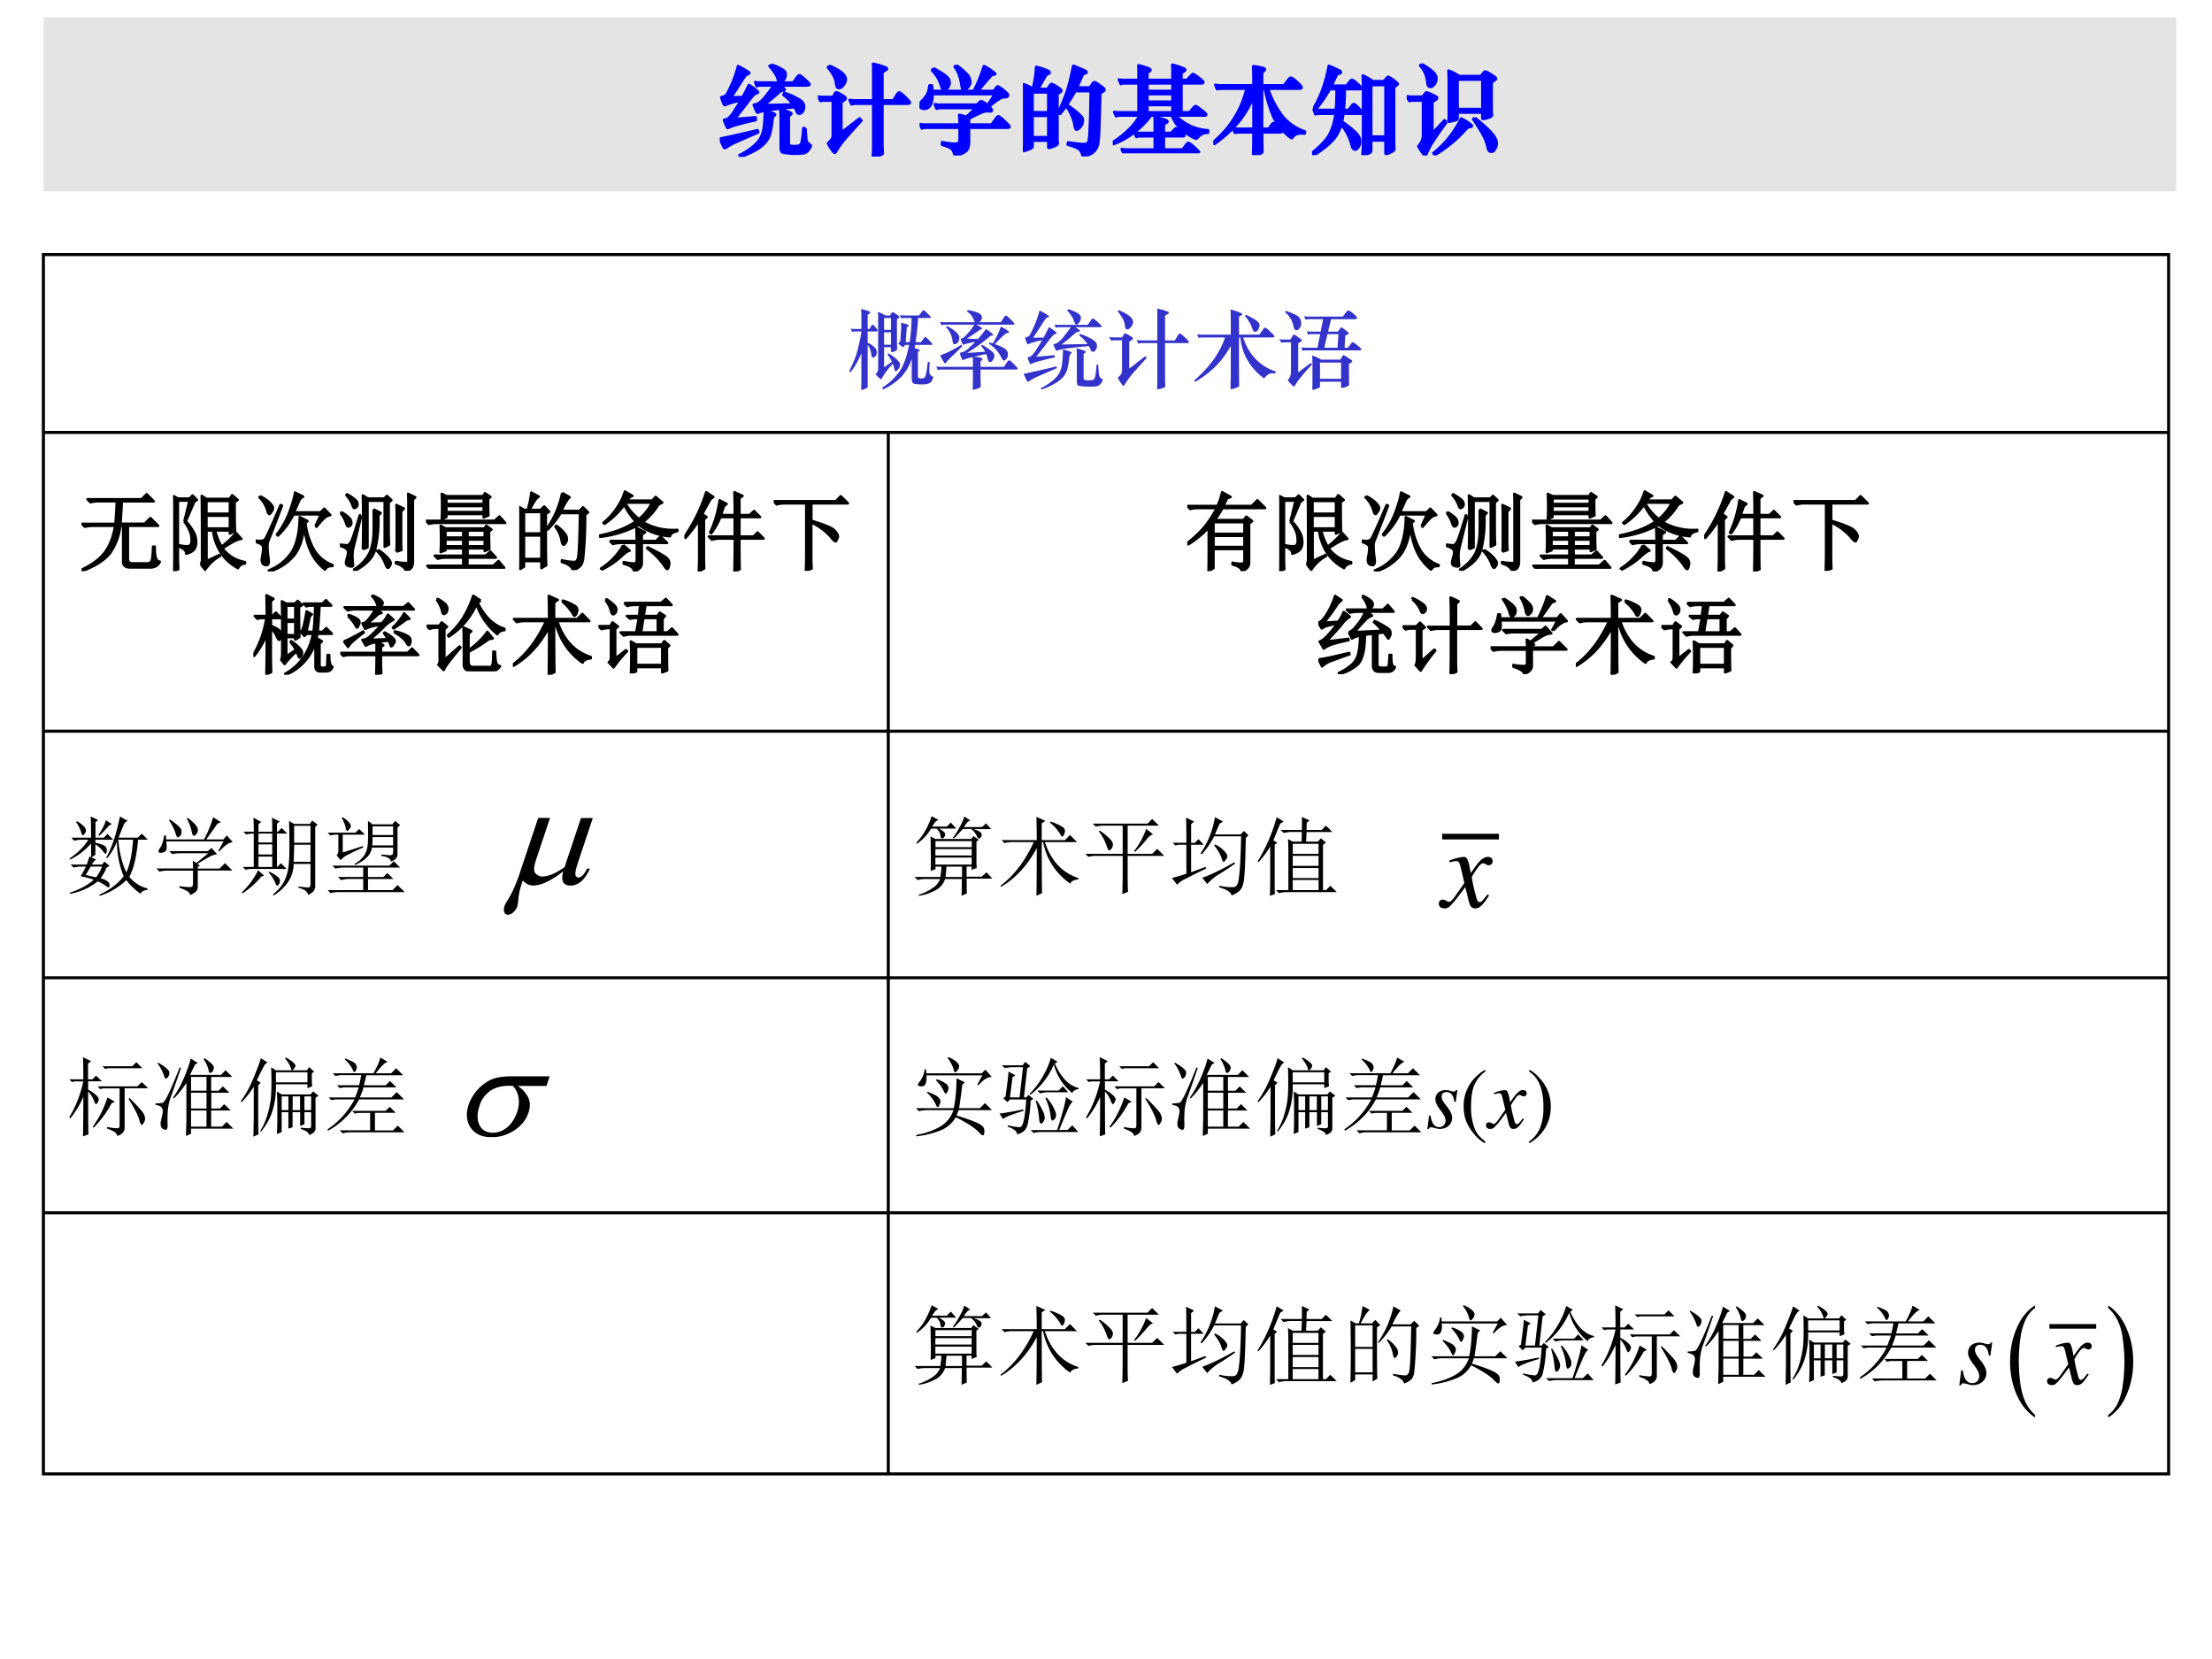 <svg xmlns="http://www.w3.org/2000/svg" xmlns:xlink="http://www.w3.org/1999/xlink" width="960" height="720" viewBox="0 0 720 540"><rect x="0" y="0" width="720" height="540" fill="#808080" stroke="none"/><g data-name="Artifact"><clipPath id="a"><path fill-rule="evenodd" d="M0 540h720V0H0Z"/></clipPath><g clip-path="url(#a)"><path fill="#fff" fill-rule="evenodd" d="M0 540h720V0H0Z"/></g></g><g fill="none" stroke="#000" stroke-linejoin="round" data-name="Artifact"><path d="M289.13 140.25v340M13.625 140.75H706.38M13.625 238H706.38M13.625 318.25H706.38M13.625 394.75H706.38M14.125 82.37v397.88M705.88 82.37v397.88M13.625 82.87H706.38M13.625 479.75H706.38"/></g><g data-name="Span"><clipPath id="b"><path fill-rule="evenodd" d="M0 540h720V0H0Z"/></clipPath><g clip-path="url(#b)"><symbol id="c"><path d="M.215.71h.02l.023.037c.005.008.01.012.016.012C.279.759.29.749.306.73.323.711.331.698.331.691c0-.007-.006-.01-.018-.01H.215V.549A.244.244 0 0 0 .299.493.083.083 0 0 0 .321.439.069.069 0 0 0 .307.394C.297.384.289.378.28.378.272.378.267.38.264.384a.069.069 0 0 0-.005.019C.249.465.235.505.215.522V.046C.215.036.213.028.21.025A.118.118 0 0 0 .178.01.133.133 0 0 0 .145 0C.141 0 .139.006.139.017l.002.039.001.09V.43A.834.834 0 0 0 .016.208L0 .22a1.436 1.436 0 0 1 .083.193c.01.033.023.083.037.148A.856.856 0 0 1 .142.68v.001H.077A.155.155 0 0 1 .034.676L.017.715A.218.218 0 0 1 .067.71h.075v.119c0 .044-.001.082-.003.114.07-.016.106-.03.106-.041 0-.007-.01-.015-.03-.026V.71m.511.128H.639A.086.086 0 0 1 .605.832L.591.871a.185.185 0 0 1 .04-.004h.182l.04.053c.005.006.009.009.013.009S.886.916.912.89C.939.865.953.85.953.845.953.84.946.838.931.838H.803a3.345 3.345 0 0 0-.03-.282h.062l.037.05c.006.008.011.012.015.012a.18.18 0 0 0 .044-.04C.956.551.969.536.969.531.969.527.965.525.958.525h-.19A.5.5 0 0 0 .761.489.218.218 0 0 0 .795.476.255.255 0 0 0 .821.465L.824.461C.824.456.816.451.8.445v-.28C.8.15.803.142.808.139A.096.096 0 0 1 .847.134c.013 0 .023.004.03.011.007.007.014.023.019.049.006.027.012.07.019.132h.023A1.357 1.357 0 0 1 .933.228C.933.206.935.191.94.182A.078.078 0 0 1 .97.157C.975.154.978.151.978.147A.124.124 0 0 0 .966.115.077.077 0 0 0 .93.077.21.21 0 0 0 .845.065a.367.367 0 0 0-.082.006C.749.074.74.081.735.09a.1.1 0 0 0-.007.044v.228A.554.554 0 0 0 .606.153.671.671 0 0 0 .393.006L.384.027a.694.694 0 0 1 .208.198c.045.07.08.17.105.3H.651C.64.508.632.499.629.499A.067.067 0 0 0 .608.51.346.346 0 0 0 .57.542C.58.549.587.555.59.56a.055.055 0 0 1 .006.025l.009.133a.759.759 0 0 1-.001.064.4.4 0 0 0 .07-.019C.688.757.695.753.695.749.695.744.687.738.671.732L.658.556h.045c.014.081.022.175.023.282M.421.867h.055l.019.031c.003.005.007.008.012.008S.527.898.55.881C.574.864.586.853.586.848c0-.005-.01-.012-.03-.023V.561L.557.504.558.475C.558.469.555.464.549.46A.115.115 0 0 0 .494.441C.489.441.486.445.486.453v.045h-.08V.264l.091.064a.505.505 0 0 1-.052.087l.012.012C.547.371.592.326.592.292a.079.079 0 0 0-.02-.049C.559.227.55.219.544.219.539.219.534.22.532.223a.128.128 0 0 0-.008.028.24.24 0 0 1-.017.053A.883.883 0 0 1 .38.136C.375.127.371.123.368.123a.52.52 0 0 0-.063.062c.013.01.022.02.026.03.004.01.006.023.006.042v.567c0 .032 0 .06-.002.085A.43.43 0 0 0 .421.867M.486.7v.138h-.08V.7h.08m0-.173v.144h-.08V.527h.08Z"/></symbol><symbol id="d"><path d="M.448.786a.518.518 0 0 1-.037.075.18.18 0 0 1-.054.048l.009.018A.473.473 0 0 0 .489.894C.517.881.531.864.531.842c0-.02-.01-.04-.03-.056h.25l.041.063c.007.01.013.014.019.014.007 0 .025-.015.055-.045S.911.771.911.765C.911.76.904.757.889.757H.464A.244.244 0 0 0 .506.736C.523.726.532.718.532.713.532.708.528.704.521.703a.11.11 0 0 1-.034-.02A3.61 3.61 0 0 0 .356.595L.485.59C.52.63.551.668.577.707a.415.415 0 0 0 .089-.07C.666.633.659.631.645.631.638.631.625.623.606.606A1.924 1.924 0 0 0 .358.428l.21.014A.291.291 0 0 1 .521.51L.53.523a.649.649 0 0 0 .109-.07C.664.433.677.413.677.397A.092.092 0 0 0 .66.347C.649.33.637.322.625.322.617.322.611.325.608.331a.257.257 0 0 0-.013.038.393.393 0 0 1-.014.046A2.435 2.435 0 0 1 .435.382.288.288 0 0 0 .502.376C.525.372.536.366.536.357.536.349.529.34.515.331V.266h.273l.039.06c.006.01.013.015.021.015.009 0 .018-.005.028-.015L.919.282C.938.263.947.251.947.244.947.238.938.235.921.235H.515V.144c0-.022 0-.045.002-.07L.518.04C.518.035.515.03.509.026A.199.199 0 0 0 .472.01.132.132 0 0 0 .43 0a.007.007 0 0 0-.006.003.04.04 0 0 0-.001.012l.002.039.001.09v.091H.06A.102.102 0 0 1 .018.228L0 .271A.218.218 0 0 1 .05.266h.376v.029c0 .033 0 .06-.002.084A.6.6 0 0 1 .31.345C.307.345.305.346.303.349A.274.274 0 0 0 .274.43a.194.194 0 0 1 .048.013.27.27 0 0 1 .063.048l.068.065A.79.79 0 0 1 .315.524c-.003 0-.005 0-.006.002a.307.307 0 0 0-.026.069.1.1 0 0 1 .032.01.644.644 0 0 1 .127.152h-.34A.102.102 0 0 1 .06.75L.042.791a.218.218 0 0 1 .05-.005h.356M.124.742A.5.5 0 0 0 .232.67C.256.648.268.626.268.605A.086.086 0 0 0 .251.551C.24.537.227.53.212.53.207.53.202.533.197.539A.044.044 0 0 0 .19.56a.278.278 0 0 1-.077.167l.011.015M.682.53A.648.648 0 0 0 .78.489.106.106 0 0 0 .823.453.08.08 0 0 0 .834.41.083.083 0 0 0 .818.362C.808.347.798.34.789.34a.024.024 0 0 0-.016.007.05.05 0 0 0-.011.017.352.352 0 0 1-.059.093.529.529 0 0 1-.091.08L.62.551.657.539a.859.859 0 0 1 .094.196A.446.446 0 0 0 .813.7C.836.685.848.675.848.67.848.665.842.662.831.661.82.66.805.651.787.636A1.397 1.397 0 0 1 .682.53M.305.508.173.379a.412.412 0 0 1-.056-.06C.112.31.107.306.104.306.1.306.094.312.086.323A1.176 1.176 0 0 0 .044.4c.07.023.152.064.246.122L.305.508Z"/></symbol><symbol id="e"><path d="M.523.935A.508.508 0 0 0 .638.884C.658.871.667.855.667.837A.088.088 0 0 0 .648.781C.636.765.625.757.614.757a.015.015 0 0 0-.011.004.187.187 0 0 0-.015.034.258.258 0 0 1-.028.058.454.454 0 0 1-.054.068l.017.014M.215.573A.672.672 0 0 1 .05.526C.047.526.042.532.037.544a.607.607 0 0 0-.021.06c.03.007.048.018.057.032A1.261 1.261 0 0 1 .186.92.8.8 0 0 0 .291.859C.295.856.297.854.297.851S.293.845.284.842A.057.057 0 0 1 .263.831.754.754 0 0 1 .208.75 3.69 3.69 0 0 0 .111.604l.121.001c.017.029.038.07.064.123.06-.04.09-.063.09-.072C.386.652.381.649.37.646A.064.064 0 0 1 .343.631 1.617 1.617 0 0 1 .272.542a6.748 6.748 0 0 0-.125-.16L.362.4.363.374A2.866 2.866 0 0 1 .178.329.5.5 0 0 1 .082.295C.079.295.077.296.075.299a.671.671 0 0 0-.031.075c.016.003.03.008.042.015a.294.294 0 0 1 .063.078c.03.045.051.08.066.106M.55.726H.409A.072.072 0 0 1 .375.719L.361.758a.142.142 0 0 1 .04-.005h.345l.042.058c.008.01.015.016.021.016.006 0 .024-.014.054-.041.03-.027.046-.043.046-.05 0-.007-.012-.01-.035-.01H.6A.292.292 0 0 0 .636.704C.65.694.657.687.657.682.657.677.65.674.637.673.624.673.61.665.596.651A3.295 3.295 0 0 0 .443.524L.745.53a.428.428 0 0 1-.098.1l.01.017A.655.655 0 0 0 .813.576C.84.556.854.536.854.513A.088.088 0 0 0 .839.459C.829.446.818.44.806.44a.019.019 0 0 0-.014.005.087.087 0 0 0-.013.024.277.277 0 0 1-.019.037 6.174 6.174 0 0 1-.274-.03A.414.414 0 0 1 .385.45C.378.45.365.476.346.528A.18.18 0 0 1 .39.541.338.338 0 0 1 .478.63C.519.682.543.714.55.726M.868.291.876.187a.118.118 0 0 1 .011-.04.065.065 0 0 1 .024-.022C.918.12.922.115.922.11.922.105.915.093.902.074A.085.085 0 0 0 .858.039a.716.716 0 0 0-.22.006.032.032 0 0 0-.015.021.262.262 0 0 0-.003.048v.253C.62.412.619.45.617.479a.567.567 0 0 0 .07-.02C.712.451.725.444.725.439.725.434.716.426.699.416v-.28c0-.014.004-.022.012-.024A.2.2 0 0 1 .762.108c.027 0 .044.003.053.01.01.006.016.02.02.043.005.022.01.065.015.13h.018M.459.467C.526.449.56.437.56.429.56.426.556.422.548.416.54.411.535.396.532.372A.789.789 0 0 0 .508.233.232.232 0 0 0 .464.15.346.346 0 0 0 .369.073.849.849 0 0 0 .207 0L.201.016a.707.707 0 0 1 .138.088c.035.03.06.058.076.087a.315.315 0 0 1 .032.1c.006.038.01.097.012.176M.389.25.177.157a.56.56 0 0 1-.111-.06.026.026 0 0 0-.015-.006.01.01 0 0 0-.01.006L0 .183c.075.015.203.043.382.086L.389.25Z"/></symbol><symbol id="f"><path d="M.653.569h.114l.039.064c.007.01.013.016.02.016.005 0 .016-.007.032-.021A.51.51 0 0 0 .906.582C.923.565.931.554.931.548c0-.007-.006-.01-.019-.01H.653V.14c0-.022 0-.045.002-.07L.656.036c0-.005 0-.008-.002-.009A.18.18 0 0 0 .596.005.136.136 0 0 0 .567 0C.562 0 .56.005.56.015l.002.039.001.09v.394h-.18A.102.102 0 0 1 .341.531L.323.574a.218.218 0 0 1 .05-.005h.19v.282c0 .048 0 .078-.002.089A.824.824 0 0 0 .688.903C.695.899.699.895.699.892.699.886.684.875.653.858V.569M.112.922C.225.875.281.829.281.784A.094.094 0 0 0 .257.726C.241.706.227.697.215.697a.026.026 0 0 0-.019.007.122.122 0 0 0-.011.044.226.226 0 0 1-.025.075.444.444 0 0 1-.057.081l.009.018M.44.365a6.247 6.247 0 0 1-.179-.2.909.909 0 0 1-.08-.115C.177.043.173.039.169.039c-.003 0-.012.01-.026.028a.437.437 0 0 0-.04.068C.12.15.133.163.14.174a.082.082 0 0 1 .012.048V.57H.06A.104.104 0 0 1 .027.565L0 .609A.15.15 0 0 1 .042.604h.112L.173.64c.005.007.01.011.014.011a.193.193 0 0 0 .05-.024C.266.611.28.599.28.591.28.584.265.571.236.554V.241l.186.144.018-.02Z"/></symbol><symbol id="g"><path d="M.426.635v.178c0 .044-.001.082-.003.114A.563.563 0 0 0 .552.883C.557.88.56.877.56.874.56.868.547.858.522.845v-.21h.237l.049.069c.006.008.011.012.016.012.009 0 .03-.015.062-.046C.919.64.935.621.935.613.935.606.925.602.907.602H.571A.627.627 0 0 1 .713.354.564.564 0 0 1 .95.206L.946.184A.552.552 0 0 1 .91.185.104.104 0 0 1 .869.176.128.128 0 0 1 .823.135C.819.13.815.127.812.127a.69.69 0 0 0-.211.248.685.685 0 0 0-.064.227H.522V.176l.002-.13C.524.039.523.035.521.033.52.03.513.026.5.02A.194.194 0 0 0 .458.006.144.144 0 0 0 .429 0C.425 0 .423.003.423.009a2.455 2.455 0 0 0 .003.136v.359A1.105 1.105 0 0 0 .252.268a1.19 1.19 0 0 0-.24-.182L0 .102c.179.153.298.32.359.5H.095A.155.155 0 0 1 .052.597L.035.64a.218.218 0 0 1 .05-.005h.341m.176.232A.825.825 0 0 0 .717.804c.03-.02.044-.04.044-.06A.112.112 0 0 0 .747.696C.738.678.726.669.71.669.7.669.694.671.69.676a.097.097 0 0 0-.013.032.445.445 0 0 1-.086.144l.011.015Z"/></symbol><symbol id="h"><path d="M.511.822H.349A.102.102 0 0 1 .307.815L.289.857a.218.218 0 0 1 .05-.005h.402l.04.055c.007.01.016.016.025.016.01 0 .028-.012.057-.036C.892.863.906.846.906.836.906.826.899.822.884.822h-.28L.569.677h.114l.03.042c.004.005.007.008.01.008.004 0 .02-.01.046-.031C.796.676.81.663.81.657.81.651.796.642.769.631L.761.49h.04l.04.054c.005.007.01.01.016.01A.194.194 0 0 0 .91.518C.94.494.955.478.955.47.955.463.949.459.938.459H.316A.102.102 0 0 1 .274.452L.256.495A.218.218 0 0 1 .306.49h.139l.032.158H.38A.102.102 0 0 1 .338.641L.32.682A.218.218 0 0 1 .37.677h.112l.029.145M.562.648.525.49h.154l.01.158H.562M.074.919A.716.716 0 0 0 .193.872a.114.114 0 0 0 .05-.043.11.11 0 0 0 .013-.055.09.09 0 0 0-.018-.056C.227.702.214.694.199.694S.174.707.168.732a.361.361 0 0 1-.032.093.312.312 0 0 1-.068.077l.006.017M.381.293A2.134 2.134 0 0 1 .259.155.833.833 0 0 1 .181.046C.178.041.176.039.173.039.162.039.137.063.099.111a.15.15 0 0 1 .038.101v.34H.06A.104.104 0 0 1 .027.547L0 .59A.15.15 0 0 1 .042.585H.13l.029.048c.004.007.008.01.013.01.005 0 .021-.01.05-.031C.251.592.265.579.265.573.265.567.25.557.221.543v-.34L.37.314.381.293m.108.058h.222l.028.045c.003.005.006.007.01.007a.117.117 0 0 0 .037-.02L.833.352C.844.345.85.338.85.331.85.324.837.314.812.303V.122L.813.086.815.061C.815.058.814.055.812.054A.133.133 0 0 0 .728.023C.723.023.72.026.72.033v.061H.475V.042A.019.019 0 0 0 .467.026.138.138 0 0 0 .43.01.161.161 0 0 0 .389 0C.386 0 .385.003.385.008l.001.035.001.034v.238L.384.399A.447.447 0 0 0 .489.351M.72.128v.189H.475V.128H.72Z"/></symbol><use xlink:href="#c" fill="#33c" transform="matrix(27.96 0 0 -27.96 276.414 126.933)"/><use xlink:href="#d" fill="#33c" transform="matrix(27.96 0 0 -27.96 304.765 126.85)"/><use xlink:href="#e" fill="#33c" transform="matrix(27.96 0 0 -27.96 333.172 126.793)"/><use xlink:href="#f" fill="#33c" transform="matrix(27.96 0 0 -27.96 360.965 126.71)"/><use xlink:href="#g" fill="#33c" transform="matrix(27.96 0 0 -27.96 388.701 126.681)"/><use xlink:href="#h" fill="#33c" transform="matrix(27.96 0 0 -27.96 416.381 126.877)"/></g></g><g data-name="Span"><clipPath id="i"><path fill-rule="evenodd" d="M14.04 424.68H289.2V0H14.04Z"/></clipPath><g clip-path="url(#i)"><symbol id="j"><path d="M.395.55C.402.648.408.735.41.813H.2A.355.355 0 0 1 .104.801L.07.836H.7l.058.059L.84.812H.469A13.646 13.646 0 0 0 .453.551h.281l.067.066.09-.09H.539v-.39C.542.103.564.087.605.09h.16c.032.002.05.017.055.043.006.028.01.08.012.152h.02C.849.168.868.11.91.11.89.06.844.038.773.043H.566C.512.043.484.065.484.109v.418H.45a.682.682 0 0 0-.12-.32C.265.127.157.057.003 0L0 .016c.13.062.223.132.277.21.058.081.095.182.114.301H.133A.355.355 0 0 1 .039.516L.004.55h.39Z"/></symbol><symbol id="k"><path d="M.387.645V.496H.66v.149H.387M.32.078c.01.016.016.034.016.055C.336.59.335.839.332.875L.387.84h.27l.03.043L.75.828.715.805c0-.162.001-.275.004-.34L.66.437v.036H.488A.684.684 0 0 1 .563.285c.067.05.123.103.167.16l.063-.07C.757.375.683.339.574.265A.418.418 0 0 1 .72.142.485.485 0 0 1 .836.105V.09A.096.096 0 0 1 .754.035a.562.562 0 0 0-.18.152.607.607 0 0 0-.11.286H.388V.117l.148.07.008-.011a.492.492 0 0 1-.172-.16l-.05.062m-.192.5L.19.82H.055V.21c0-.07.001-.132.004-.187L0 0c.003.065.004.215.004.45C.004.685.003.827 0 .874L.059.844H.19l.036.035.05-.05-.03-.02-.099-.23A.542.542 0 0 0 .23.468.212.212 0 0 0 .266.363.162.162 0 0 0 .25.262C.234.236.202.216.152.203.155.234.128.262.07.285v.016A.494.494 0 0 1 .152.289c.026 0 .043.005.051.016.008.013.012.03.012.05A.478.478 0 0 1 .207.43a.45.45 0 0 1-.078.148m.258.238V.668H.66v.148H.387Z"/></symbol><symbol id="l"><path d="m.695.527.063.137h-.32a.859.859 0 0 0-.18-.246L.246.43c.06.075.108.161.145.258.036.096.058.173.066.23L.551.871a.1.1 0 0 1-.047-.05L.445.687h.309L.797.73l.07-.074A.143.143 0 0 1 .801.625.962.962 0 0 1 .707.52L.695.527M.566.555C.551.38.506.25.43.168A.6.6 0 0 0 .16 0L.152.012a.57.57 0 0 1 .278.23C.482.34.51.47.512.632l.09-.046-.024-.02A.82.82 0 0 1 .684.242a.427.427 0 0 1 .21-.168L.892.063C.85.065.823.052.805.022A.58.58 0 0 0 .64.23a.888.888 0 0 0-.075.325m-.515.32A.414.414 0 0 0 .164.797C.187.773.2.754.2.738A.073.073 0 0 0 .18.691C.17.676.164.668.16.668c-.01 0-.02.017-.027.05a.355.355 0 0 1-.09.145l.008.012M0 .359A.36.36 0 0 1 .05.355c.024 0 .042.006.055.016.013.01.075.145.184.402L.305.766a23.526 23.526 0 0 0-.16-.414.178.178 0 0 1-.008-.067C.137.254.14.211.148.156.156.1.148.072.121.074.098.077.083.084.078.098A.096.096 0 0 0 .07.133.4.4 0 0 0 .078.19c.008.042.01.073.008.094C.083.31.055.328 0 .344v.015Z"/></symbol><symbol id="m"><path d="M.266.25C.268.3.27.4.27.55.27.703.268.81.266.876L.324.84h.192l.03.031.052-.05L.566.796V.46C.566.409.568.357.57.305L.52.28v.535h-.2V.273L.266.25M.39.715.473.672.445.645A1.398 1.398 0 0 0 .406.238C.378.148.3.068.172 0L.164.016a.488.488 0 0 1 .18.191c.028.065.044.14.047.227a5.06 5.06 0 0 1 0 .28M.44.243a.475.475 0 0 0 .13-.11C.582.116.59.1.59.09A.057.057 0 0 0 .578.055C.57.042.564.035.558.035c-.01 0-.02.016-.03.047A.436.436 0 0 1 .433.23L.44.242m.215-.02C.66.263.66.308.66.36v.266C.66.682.66.729.656.765L.742.724.711.69V.36C.71.32.712.281.715.242L.656.222m.14-.105v.61c0 .072 0 .128-.003.168l.082-.04L.848.828V.105A.12.12 0 0 0 .832.04C.822.023.801.01.77 0 .75.04.712.068.652.086v.016A.608.608 0 0 1 .777.09c.013 0 .02.009.02.027m-.55.524A76.99 76.99 0 0 0 .16.285a.414.414 0 0 1-.015-.12C.147.116.15.084.152.065c0-.01-.006-.015-.02-.015a.129.129 0 0 0-.038.008C.078.064.07.076.07.094c0 .013.004.032.012.058a.23.23 0 0 1 .012.063.052.052 0 0 1-.02.043A.185.185 0 0 1 0 .289v.016C.047.299.076.297.086.297.099.299.112.31.125.332.141.355.175.46.23.645L.246.64m-.23.043C.089.639.126.604.129.578.134.552.132.535.12.528.111.52.103.515.098.515.088.516.078.53.07.559a.376.376 0 0 1-.062.113l.008.012M.082.89C.152.85.192.82.199.797.207.776.206.759.195.747.185.735.175.73.168.73.16.73.152.742.145.766a.364.364 0 0 1-.07.113L.081.89Z"/></symbol><symbol id="n"><path d="M.227.445V.363h.207v.082H.227m.257 0V.363h.2v.082h-.2M.227.34V.262h.207V.34H.227m.257 0V.262h.2V.34h-.2m.25.094c0-.102.002-.17.004-.204L.684.207v.031h-.2V.152h.211L.75.2.813.13H.483V.035h.301L.844.09.91.012H.145A.355.355 0 0 1 .05 0L.016.035h.418V.13H.23A.355.355 0 0 1 .137.117L.102.152h.332v.086H.227V.215L.172.195a3.052 3.052 0 0 1 0 .305L.227.469H.68L.703.5.762.457.734.434M.238.82V.754h.434V.82H.238m0-.09V.66h.434v.07H.238m.485.083c0-.097.001-.16.004-.192L.672.598v.039H.238V.602L.184.578a2.581 2.581 0 0 1 0 .293L.242.844h.422l.023.035L.75.836.723.813M0 .558h.8l.055.05.067-.074H.109A.289.289 0 0 1 .035.523L0 .56Z"/></symbol><symbol id="o"><path d="M.055.676v-.25h.203v.25H.055m0-.274V.13h.203v.273H.055m.254.25c0-.304 0-.504.004-.597L.258.023v.082H.055V.04L0 .008a17.08 17.08 0 0 1 0 .726L.059.7h.039A.98.98 0 0 1 .14.902L.227.855C.2.842.165.79.12.7H.25l.04.04.058-.06-.04-.027M.5.898l.086-.05C.566.835.533.78.488.688H.7L.742.73.801.672.766.645a4.532 4.532 0 0 0-.024-.52C.734.085.722.059.703.043A.213.213 0 0 0 .625 0C.612.042.569.073.496.094v.02a.82.82 0 0 1 .14-.02c.03 0 .046.022.051.066.008.044.015.212.02.504H.48A1.06 1.06 0 0 0 .332.473L.32.48A1.113 1.113 0 0 1 .5.898M.43.516A.375.375 0 0 0 .54.41.12.12 0 0 0 .554.363.073.073 0 0 0 .539.316C.53.303.521.296.516.296c-.01 0-.019.02-.024.056a.383.383 0 0 1-.07.152L.43.516Z"/></symbol><symbol id="p"><path d="M.293.777a.94.94 0 0 0-.23-.222L.05.566c.062.05.117.111.164.184A.667.667 0 0 1 .3.93L.387.879C.366.874.345.855.324.824h.293l.04.043.077-.066L.688.777a.742.742 0 0 0-.18-.203.715.715 0 0 1 .402-.09V.47C.858.459.83.439.824.41a.69.69 0 0 0-.363.133 1.224 1.224 0 0 0-.453-.14L0 .417c.18.036.322.091.426.164a.802.802 0 0 0-.133.195m.02.024L.304.793a.63.63 0 0 1 .16-.184.597.597 0 0 1 .152.192H.313M.124.355h.313C.438.4.435.451.433.508L.535.457.496.43V.355h.168l.05.051L.79.332H.496V.098C.496.053.466.02.406 0c0 .04-.04.069-.12.09v.02A.565.565 0 0 1 .413.093C.43.096.438.11.438.137v.195H.254A.355.355 0 0 1 .16.32L.125.355m.156-.05L.355.242C.335.24.298.214.246.164a.988.988 0 0 0-.21-.14L.022.034a.794.794 0 0 1 .258.27M.566.28C.691.22.764.177.786.156a.081.081 0 0 0 .03-.062.129.129 0 0 0-.007-.04C.803.037.799.028.793.028.785.027.771.044.75.078A.92.92 0 0 1 .559.27L.566.28Z"/></symbol><symbol id="q"><path d="M.586.656c0 .1-.001.188-.004.266L.676.879.64.852V.656h.12L.81.703l.07-.07H.64V.406h.164l.047.047.07-.07H.64c0-.198 0-.317.004-.356L.582 0c.003.128.004.255.004.383H.414A.355.355 0 0 1 .32.37L.285.406h.3v.227H.419A.907.907 0 0 0 .313.445L.3.453a1.351 1.351 0 0 1 .11.375L.491.785.461.762A2.482 2.482 0 0 1 .426.656h.16M.168 0c.003.08.004.143.004.188v.414A1.508 1.508 0 0 0 .012.39L0 .402c.02.029.044.065.07.11a1.906 1.906 0 0 1 .184.41L.336.867.305.844.207.668l.05-.035-.03-.028V.2c0-.047 0-.101.003-.164L.168 0Z"/></symbol><symbol id="r"><path d="M0 .809h.723L.78.867.863.785H.438V.582C.594.535.683.497.707.469c.026-.026.04-.05.04-.07A.09.09 0 0 0 .733.362C.73.35.724.343.72.343.709.344.69.362.664.396a.717.717 0 0 1-.227.167V.164c0-.055.002-.1.004-.137L.375 0c.003.096.004.163.004.2v.585h-.25A.355.355 0 0 1 .035.773L0 .81Z"/></symbol><use xlink:href="#j" transform="matrix(27.984 0 0 -27.984 26.536 185.903)"/><use xlink:href="#k" transform="matrix(27.984 0 0 -27.984 56.365 185.903)"/><use xlink:href="#l" transform="matrix(27.984 0 0 -27.984 83.242 186.012)"/><use xlink:href="#m" transform="matrix(27.984 0 0 -27.984 110.666 185.794)"/><use xlink:href="#n" transform="matrix(27.984 0 0 -27.984 138.637 185.138)"/><use xlink:href="#o" transform="matrix(27.984 0 0 -27.984 169.013 185.575)"/><use xlink:href="#p" transform="matrix(27.984 0 0 -27.984 195.016 186.012)"/><use xlink:href="#q" transform="matrix(27.984 0 0 -27.984 222.768 186.012)"/><use xlink:href="#r" transform="matrix(27.984 0 0 -27.984 251.832 185.794)"/><use xlink:href="#j" fill="none" stroke="#000" stroke-linejoin="round" stroke-width=".029" transform="matrix(27.984 0 0 -27.984 26.536 185.903)"/><use xlink:href="#k" fill="none" stroke="#000" stroke-linejoin="round" stroke-width=".029" transform="matrix(27.984 0 0 -27.984 56.365 185.903)"/><use xlink:href="#l" fill="none" stroke="#000" stroke-linejoin="round" stroke-width=".029" transform="matrix(27.984 0 0 -27.984 83.242 186.012)"/><use xlink:href="#m" fill="none" stroke="#000" stroke-linejoin="round" stroke-width=".029" transform="matrix(27.984 0 0 -27.984 110.666 185.794)"/><use xlink:href="#n" fill="none" stroke="#000" stroke-linejoin="round" stroke-width=".029" transform="matrix(27.984 0 0 -27.984 138.637 185.138)"/><use xlink:href="#o" fill="none" stroke="#000" stroke-linejoin="round" stroke-width=".029" transform="matrix(27.984 0 0 -27.984 169.013 185.575)"/><use xlink:href="#p" fill="none" stroke="#000" stroke-linejoin="round" stroke-width=".029" transform="matrix(27.984 0 0 -27.984 195.016 186.012)"/><use xlink:href="#q" fill="none" stroke="#000" stroke-linejoin="round" stroke-width=".029" transform="matrix(27.984 0 0 -27.984 222.768 186.012)"/><use xlink:href="#r" fill="none" stroke="#000" stroke-linejoin="round" stroke-width=".029" transform="matrix(27.984 0 0 -27.984 251.832 185.794)"/></g></g><g data-name="Span"><clipPath id="s"><path fill-rule="evenodd" d="M0 540h720V0H0Z"/></clipPath><g clip-path="url(#s)"><symbol id="t"><path d="M.383.805V.64h.105v.164H.383m0-.188V.461h.105v.156H.383m0-.402.113.074a.474.474 0 0 1-.062.09L.438.39A.428.428 0 0 0 .538.309C.557.29.566.273.566.258a.075.075 0 0 0-.011-.04C.547.207.542.2.539.2.534.2.53.204.527.215a1.372 1.372 0 0 0-.023.058.907.907 0 0 1-.14-.148l-.04.05C.332.192.336.217.336.25v.395c0 .052-.001.122-.004.21l.05-.027h.102L.516.86l.05-.05-.035-.02c0-.164.002-.281.004-.352L.488.41v.028H.383V.214m.363.262L.734.426.797.39.77.363V.117C.77.094.779.082.797.082h.027C.848.082.86.096.86.125.862.156.863.191.863.23h.02C.883.191.885.16.89.137.898.113.909.097.92.09a.08.08 0 0 0-.03-.04A.098.098 0 0 0 .84.04H.777C.741.04.723.06.723.101v.285A.585.585 0 0 0 .375 0L.371.012c.172.096.28.251.324.465H.621L.594.453.55.5c.015.008.027.03.035.066.01.037.022.094.035.172L.68.703C.667.698.658.683.652.66A8.432 8.432 0 0 0 .617.5H.7c.008.057.015.159.02.305H.652L.617.797.586.828h.219l.039.04.062-.063H.77A9.658 9.658 0 0 0 .75.5h.055l.043.043.066-.066H.746M.203.223c0-.037.001-.1.004-.192L.152.004c.003.154.004.311.004.473A.92.92 0 0 0 .008.219L0 .23c.034.06.064.124.09.192.026.07.047.15.062.238h-.07L.047.652.016.684h.14c0 .07-.001.15-.004.242L.234.883.204.859V.684h.019l.039.039L.324.66h-.12V.57C.252.55.284.531.3.516.316.5.324.484.324.469a.092.092 0 0 0-.012-.04C.307.415.303.407.301.407.293.406.284.42.273.446a.324.324 0 0 1-.07.1V.224Z"/></symbol><symbol id="u"><path d="m.09.684.008.011A.401.401 0 0 0 .195.652C.214.64.223.625.223.61A.09.09 0 0 0 .21.574C.206.56.2.551.195.551.19.55.184.56.175.578A.507.507 0 0 1 .09.684M.04.39c.033.007.108.045.226.113L.273.492A1.905 1.905 0 0 1 .16.402.304.304 0 0 1 .09.324L.04.391m.726.25A3.215 3.215 0 0 0 .62.539L.613.551c.058.054.1.11.13.164L.804.652.765.641M.63.492l.004.012a.47.47 0 0 0 .16-.059.06.06 0 0 0 .023-.047A.104.104 0 0 0 .81.36C.806.35.802.344.797.344.789.344.779.357.766.383a.367.367 0 0 1-.137.11M.445.71A2.331 2.331 0 0 0 .312.594c.053 0 .11.001.172.004a.397.397 0 0 1 .07.101L.618.641A.437.437 0 0 1 .492.543 2.422 2.422 0 0 0 .34.406l.215.008a.811.811 0 0 1-.047.07l.008.008A.468.468 0 0 0 .609.43C.625.414.633.4.633.39.633.384.628.372.617.356.607.34.6.332.594.332.59.332.589.336.586.344a.429.429 0 0 1-.023.054 4.924 4.924 0 0 1-.13-.015L.5.343.473.325v-.07h.312l.05.05L.907.23H.473c0-.114.001-.184.004-.21L.418 0c.003.068.004.145.004.23H.129A.355.355 0 0 1 .035.22L0 .254h.422v.125a.294.294 0 0 1-.125-.04l-.04.067C.293.406.33.427.372.47c.042.041.076.078.102.11A.471.471 0 0 1 .289.534L.258.598C.278.595.306.616.34.66a.578.578 0 0 1 .066.102H.18A.355.355 0 0 1 .086.75L.05.785h.387a.229.229 0 0 1-.067.13L.38.921C.43.9.462.882.473.867.486.854.493.844.493.836.492.82.481.803.46.786h.277L.79.831l.066-.07H.43L.48.719.445.71Z"/></symbol><symbol id="v"><path d="M.117.835.13.842C.168.822.197.802.215.784.233.766.242.747.242.729A.073.073 0 0 0 .227.682C.217.672.208.667.203.667.193.667.185.68.18.706a.383.383 0 0 1-.063.129m.09-.703.176.156.012-.012C.277.138.212.051.199.014L.137.077c.013.01.018.038.015.082v.348H.105a.28.28 0 0 1-.07-.012L0 .53h.148l.028.039.062-.05L.207.49V.13m.422.692L.594.799C.672.638.776.536.906.495V.479C.867.477.84.461.824.432a.743.743 0 0 0-.242.352.863.863 0 0 0-.324-.38L.25.418c.078.07.14.143.184.218.046.079.083.16.109.243L.629.823m.094-.45C.642.314.563.265.488.226V.12c0-.05.019-.073.055-.07h.184C.755.043.77.064.773.111c.003.05.004.089.004.117h.02c0-.028.002-.064.008-.105C.81.084.827.064.855.06.832.022.8.003.758.003H.535C.462 0 .428.03.434.096.434.32.432.458.43.51L.52.467.488.437V.244c.094.068.167.14.219.215L.77.382.723.374Z"/></symbol><symbol id="w"><path d="m.574.852.008.011A.565.565 0 0 0 .715.805C.738.792.75.775.75.754A.119.119 0 0 0 .738.71C.73.695.724.688.718.688.712.688.703.699.692.723a.547.547 0 0 1-.117.129M.422.648c0 .076-.001.166-.004.27L.523.871.48.844V.648h.27l.059.059L.89.625H.516C.589.406.719.267.906.207V.191C.854.186.823.17.812.141a.76.76 0 0 0-.316.484H.48C.48.276.482.078.484.031L.418 0c.003.135.004.32.004.555C.315.355.177.205.008.105L0 .117c.159.12.288.29.387.508H.14A.355.355 0 0 1 .047.613L.012.648h.41Z"/></symbol><symbol id="x"><path d="M.438.313V.098h.304v.214H.438M.3.82h.43l.054.047.067-.07H.547L.527.668h.16l.028.039.058-.039L.746.637v-.16h.059l.05.046.063-.07h-.54A.325.325 0 0 1 .294.441L.258.477H.44L.47.645H.418a.488.488 0 0 1-.05-.008L.331.668h.14l.016.129H.422A.325.325 0 0 1 .336.785L.3.82M.523.645.496.477h.195v.168H.523M.797.297C.797.18.798.092.8.035L.742.012v.062H.438v-.05L.378 0a4.186 4.186 0 0 1 0 .371l.06-.035h.3l.028.039.058-.05L.797.296M.082.855l.012.008A.426.426 0 0 0 .18.797.073.073 0 0 0 .207.75.059.059 0 0 0 .195.703C.185.693.177.688.172.688c-.01 0-.018.011-.024.035a.39.39 0 0 1-.066.132M.122.13c.015.01.023.029.023.055v.343H.117A.432.432 0 0 1 .035.516L0 .55h.137l.027.043.063-.047L.195.52V.172L.32.27.332.258A1.526 1.526 0 0 1 .176.07L.12.13Z"/></symbol><use xlink:href="#t" transform="matrix(27.96 0 0 -27.96 82.476 219.63)"/><use xlink:href="#u" transform="matrix(27.96 0 0 -27.96 110.775 219.63)"/><use xlink:href="#v" transform="matrix(27.96 0 0 -27.96 138.855 218.501)"/><use xlink:href="#w" transform="matrix(27.96 0 0 -27.96 166.935 219.63)"/><use xlink:href="#x" transform="matrix(27.96 0 0 -27.96 194.796 219.193)"/><use xlink:href="#t" fill="none" stroke="#000" stroke-linejoin="round" stroke-width=".029" transform="matrix(27.96 0 0 -27.96 82.476 219.63)"/><use xlink:href="#u" fill="none" stroke="#000" stroke-linejoin="round" stroke-width=".029" transform="matrix(27.96 0 0 -27.96 110.775 219.63)"/><use xlink:href="#v" fill="none" stroke="#000" stroke-linejoin="round" stroke-width=".029" transform="matrix(27.96 0 0 -27.96 138.855 218.501)"/><use xlink:href="#w" fill="none" stroke="#000" stroke-linejoin="round" stroke-width=".029" transform="matrix(27.96 0 0 -27.96 166.935 219.63)"/><use xlink:href="#x" fill="none" stroke="#000" stroke-linejoin="round" stroke-width=".029" transform="matrix(27.96 0 0 -27.96 194.796 219.193)"/></g></g><g data-name="Span"><clipPath id="y"><path fill-rule="evenodd" d="M0 540h720V0H0Z"/></clipPath><g clip-path="url(#y)"><symbol id="z"><path d="M.305.57V.434h.36V.57h-.36m0-.16V.281h.36v.13h-.36M.527.097A.633.633 0 0 1 .63.086c.023 0 .035.012.035.035v.137h-.36V.035L.247 0C.25.044.25.214.25.508A1.12 1.12 0 0 0 .012.312L0 .325C.073.382.135.44.188.5c.054.063.106.14.156.234H.129A.355.355 0 0 1 .035.723L0 .758h.352a.776.776 0 0 1 .054.16L.504.863.464.848a2.41 2.41 0 0 0-.046-.09H.75l.066.066.09-.09H.41a1.19 1.19 0 0 0-.09-.14h.336l.031.039.067-.051L.719.555V.094C.719.052.69.02.633 0 .635.031.6.057.527.078v.02Z"/></symbol><use xlink:href="#z" transform="matrix(27.984 0 0 -27.984 386.452 185.903)"/><use xlink:href="#k" transform="matrix(27.984 0 0 -27.984 416.39 185.903)"/><use xlink:href="#l" transform="matrix(27.984 0 0 -27.984 443.268 186.012)"/><use xlink:href="#m" transform="matrix(27.984 0 0 -27.984 470.692 185.794)"/><use xlink:href="#n" transform="matrix(27.984 0 0 -27.984 498.663 185.138)"/><use xlink:href="#p" transform="matrix(27.984 0 0 -27.984 526.962 186.012)"/><use xlink:href="#q" transform="matrix(27.984 0 0 -27.984 554.714 186.012)"/><use xlink:href="#r" transform="matrix(27.984 0 0 -27.984 583.778 185.794)"/><use xlink:href="#z" fill="none" stroke="#000" stroke-linejoin="round" stroke-width=".029" transform="matrix(27.984 0 0 -27.984 386.452 185.903)"/><use xlink:href="#k" fill="none" stroke="#000" stroke-linejoin="round" stroke-width=".029" transform="matrix(27.984 0 0 -27.984 416.39 185.903)"/><use xlink:href="#l" fill="none" stroke="#000" stroke-linejoin="round" stroke-width=".029" transform="matrix(27.984 0 0 -27.984 443.268 186.012)"/><use xlink:href="#m" fill="none" stroke="#000" stroke-linejoin="round" stroke-width=".029" transform="matrix(27.984 0 0 -27.984 470.692 185.794)"/><use xlink:href="#n" fill="none" stroke="#000" stroke-linejoin="round" stroke-width=".029" transform="matrix(27.984 0 0 -27.984 498.663 185.138)"/><use xlink:href="#p" fill="none" stroke="#000" stroke-linejoin="round" stroke-width=".029" transform="matrix(27.984 0 0 -27.984 526.962 186.012)"/><use xlink:href="#q" fill="none" stroke="#000" stroke-linejoin="round" stroke-width=".029" transform="matrix(27.984 0 0 -27.984 554.714 186.012)"/><use xlink:href="#r" fill="none" stroke="#000" stroke-linejoin="round" stroke-width=".029" transform="matrix(27.984 0 0 -27.984 583.778 185.794)"/></g></g><g data-name="Span"><clipPath id="A"><path fill-rule="evenodd" d="M0 540h720V0H0Z"/></clipPath><g clip-path="url(#A)"><symbol id="B"><path d="M.512.898.52.91C.585.88.62.853.629.832.637.814.634.796.62.777.608.762.6.754.594.754c-.008 0-.015.012-.02.035A.295.295 0 0 1 .512.9M.355.488c.03.007.063.037.102.09a.579.579 0 0 1 .09.148H.46A.355.355 0 0 1 .367.715L.332.75h.422l.055.055.066-.078H.566L.625.68A.205.205 0 0 1 .543.625 2.205 2.205 0 0 1 .422.488l.324.016a1.175 1.175 0 0 1-.098.101l.008.012C.701.597.74.576.773.555.81.534.83.518.832.508A.07.07 0 0 0 .84.477.082.082 0 0 0 .828.434C.823.42.818.414.813.414a1.235 1.235 0 0 1-.05.07A4.74 4.74 0 0 1 .538.457.348.348 0 0 1 .391.414L.355.488M.485.45l.058.012L.539.37C.531.243.504.156.457.11A.533.533 0 0 0 .242 0L.238.012a.627.627 0 0 1 .16.105.243.243 0 0 1 .067.125c.013.052.02.121.02.207m.152.028.05.007V.121C.685.087.705.071.748.074h.03c.026 0 .04.01.043.031.003.024.006.063.008.118h.02C.848.18.85.147.855.12.861.098.872.085.891.082.878.046.85.027.812.027H.716C.663.025.637.048.637.097v.38M.004.172C.03.174.07.18.125.192c.057.012.135.03.234.054L.363.23A4.34 4.34 0 0 1 .18.164.338.338 0 0 1 .043.09l-.04.082m.09.207L.349.41.352.395A2.068 2.068 0 0 1 .18.352.352.352 0 0 1 .063.297L.015.379c.023.005.056.03.097.074C.155.5.191.546.223.59A1.538 1.538 0 0 1 .12.566.207.207 0 0 1 .04.531L0 .598C.029.605.063.64.102.703A.99.99 0 0 1 .195.91L.27.86A.267.267 0 0 1 .2.78 2.498 2.498 0 0 0 .065.598l.168.011a.63.63 0 0 1 .063.114l.07-.055A.36.36 0 0 1 .266.57 6.599 6.599 0 0 0 .094.38Z"/></symbol><symbol id="C"><path d="m.113.871.004.012A.522.522 0 0 0 .234.816C.258.798.27.78.27.762.27.743.264.73.254.722.246.716.24.712.238.712.225.71.214.727.203.758a.351.351 0 0 1-.09.113M.22.152.37.285.38.273A2.207 2.207 0 0 1 .21.04L.152.105c.01.016.016.04.016.075V.53H.066h.036A.273.273 0 0 1 .035.52L0 .555h.16l.043.043.055-.055-.04-.027V.152m.345.399a8.9 8.9 0 0 1-.004.34L.652.848.622.816V.551h.175l.05.05.071-.074H.621V.172c0-.052.001-.1.004-.145L.559 0l.003.184v.343H.363h.059a.34.34 0 0 1-.09-.011L.297.55h.266Z"/></symbol><symbol id="D"><path d="M.156.879C.24.824.284.783.29.754.294.728.29.707.277.69.264.678.255.671.25.671.24.672.23.687.223.716A.539.539 0 0 1 .145.87L.156.88m.207.02C.44.84.478.798.48.768.483.744.478.725.465.712.452.698.443.69.437.69.424.691.415.707.41.738a.515.515 0 0 1-.058.153l.011.007M.73.508.72.516.78.625H.113A.335.335 0 0 0 .117.539C.115.52.104.505.086.5A.128.128 0 0 0 .055.492.074.074 0 0 0 .03.496C.026.501.023.506.023.508c0 .01.007.025.02.043.02.028.036.077.047.144h.02L.112.648h.442c.05.097.084.183.105.258L.75.848.71.832.579.648h.2l.038.047.07-.078C.843.612.79.576.73.507M.266.106A.582.582 0 0 1 .395.094c.02 0 .03.013.03.039v.152H.13A.355.355 0 0 1 .035.273L0 .31h.426c0 .023-.002.053-.004.09L.465.374l.137.113H.277A.355.355 0 0 1 .184.477L.148.512h.45L.64.55.707.473C.687.475.657.467.621.449A2.814 2.814 0 0 1 .477.363l.03-.02L.48.329v-.02h.254l.063.063.086-.086H.48V.094C.48.054.45.024.39 0 .394.029.353.057.267.086v.02Z"/></symbol><use xlink:href="#B" transform="matrix(27.96 0 0 -27.96 429.118 219.411)"/><use xlink:href="#C" transform="matrix(27.96 0 0 -27.96 456.542 219.411)"/><use xlink:href="#D" transform="matrix(27.96 0 0 -27.96 485.168 219.411)"/><use xlink:href="#w" transform="matrix(27.96 0 0 -27.96 512.92 219.63)"/><use xlink:href="#x" transform="matrix(27.96 0 0 -27.96 540.782 219.193)"/><use xlink:href="#B" fill="none" stroke="#000" stroke-linejoin="round" stroke-width=".029" transform="matrix(27.96 0 0 -27.96 429.118 219.411)"/><use xlink:href="#C" fill="none" stroke="#000" stroke-linejoin="round" stroke-width=".029" transform="matrix(27.96 0 0 -27.96 456.542 219.411)"/><use xlink:href="#D" fill="none" stroke="#000" stroke-linejoin="round" stroke-width=".029" transform="matrix(27.96 0 0 -27.96 485.168 219.411)"/><use xlink:href="#w" fill="none" stroke="#000" stroke-linejoin="round" stroke-width=".029" transform="matrix(27.96 0 0 -27.96 512.92 219.63)"/><use xlink:href="#x" fill="none" stroke="#000" stroke-linejoin="round" stroke-width=".029" transform="matrix(27.96 0 0 -27.96 540.782 219.193)"/></g></g><g data-name="Span"><clipPath id="E"><path fill-rule="evenodd" d="M14.04 395.76H289.2V160.44H14.04Z"/></clipPath><g clip-path="url(#E)"><symbol id="F"><path d="M.246.34A4.838 4.838 0 0 1 .188.242l.12-.027a.441.441 0 0 1 .07.125H.247m-.16.527a.345.345 0 0 0 .09-.07C.186.78.19.77.19.762a.063.063 0 0 0-.015-.04C.168.71.16.704.156.704c-.008 0-.015.013-.023.04a.41.41 0 0 1-.059.116l.012.008M.422.88l.07-.047A.098.098 0 0 1 .438.793a2.17 2.17 0 0 0-.09-.094L.336.707c.05.078.078.135.086.172M.246.922l.086-.04L.301.856v-.18h.097L.441.72.508.652H.3V.617C.36.604.397.591.41.578A.049.049 0 0 0 .433.535.168.168 0 0 0 .43.504C.427.494.423.488.418.488S.404.498.391.516A.348.348 0 0 1 .3.598V.477L.254.445.309.422C.296.417.279.397.258.363h.12l.028.035.059-.05L.43.328A.5.5 0 0 0 .36.203.188.188 0 0 0 .44.168.049.049 0 0 0 .465.125C.465.107.46.098.453.098S.436.103.426.113a.5.5 0 0 1-.098.055.723.723 0 0 0-.324-.145L0 .035c.12.04.214.09.281.152a.874.874 0 0 1-.152.04C.139.242.16.28.19.34h-.05A.355.355 0 0 1 .047.328L.012.363h.187C.21.39.22.421.23.457L.25.449v.16A.76.76 0 0 0 .008.422L0 .434C.096.5.17.574.219.652h-.07A.355.355 0 0 1 .054.641L.02.676h.23C.25.77.249.852.246.922m.32-.27C.58.502.611.375.66.273c.042.089.068.215.078.38H.566m.02.269.09-.05A.083.083 0 0 1 .629.823 3.654 3.654 0 0 1 .57.676h.223L.84.723l.07-.07H.797C.78.46.747.315.695.222A.378.378 0 0 1 .906.086V.07C.856.062.831.047.828.023a.706.706 0 0 0-.168.16A.787.787 0 0 0 .352 0L.344.012c.12.054.215.126.285.215C.579.349.553.483.55.629A.687.687 0 0 0 .437.437L.426.446c.062.104.116.263.16.477Z"/></symbol><symbol id="G"><path d="M.195.719V.617h.16V.72h-.16m0-.125V.477h.16v.117h-.16m0-.14V.331h.16v.121h-.16m-.054.29C.14.806.139.861.137.905l.09-.05L.195.831v-.09h.16c0 .047 0 .102-.003.164L.442.86.41.836V.742h.012l.043.043L.53.72h-.12V.332h.003l.043.043.066-.066H.098L.043.3.012.332H.14v.387H.105L.051.71.02.742h.12M.192.293.261.23.228.22a.938.938 0 0 0-.22-.196L0 .035a.893.893 0 0 1 .191.258m.13-.016A.479.479 0 0 0 .43.207C.44.194.445.182.445.172a.075.075 0 0 0-.011-.04C.426.12.419.114.414.114c-.008 0-.016.01-.023.032A.518.518 0 0 1 .312.27L.32.277M.61.81V.613H.8V.81H.61m0-.22C.61.518.607.452.604.392h.196V.59H.609M.66.105A.782.782 0 0 1 .766.094C.789.09.8.104.8.133v.234H.605A.392.392 0 0 0 .531.145.536.536 0 0 0 .371 0L.363.012c.045.036.081.075.11.117A.47.47 0 0 1 .535.28c.013.058.02.153.02.285C.555.7.553.8.55.867L.609.832h.184l.027.04.063-.048L.855.797v-.68C.858.065.83.03.77.007.77.043.733.07.66.09v.015Z"/></symbol><symbol id="H"><path d="m.164.875.012.008a.37.37 0 0 0 .082-.07A.067.067 0 0 0 .27.78C.27.768.263.755.25.742.24.73.233.722.23.722c-.01 0-.016.014-.02.04a.374.374 0 0 1-.046.113M.105.441c.01.008.017.024.02.047V.68H.082L.032.672 0 .703h.324l.043.043L.434.68H.176V.473L.41.547.414.53A1.587 1.587 0 0 1 .25.453a.251.251 0 0 1-.098-.07L.105.44m.418.336V.676h.239v.101H.523m0-.125C.523.64.523.607.52.555h.242v.097H.523M.625.45C.677.444.712.441.73.441c.021 0 .032.012.032.036V.53H.516C.506.448.44.381.32.328L.312.34A.315.315 0 0 1 .43.445c.023.04.036.089.039.149.002.06.002.142 0 .246L.523.8h.23l.032.04.059-.05L.813.765V.457C.815.413.788.383.734.367.737.398.701.421.625.434v.015M.055.32h.664l.05.051.075-.074H.469v-.11h.18l.046.047.07-.07H.47V.035h.285l.058.059.083-.082H.129A.355.355 0 0 1 .035 0L0 .035h.414v.13H.25A.355.355 0 0 1 .156.151L.121.188h.293v.109h-.23A.355.355 0 0 1 .09.285L.055.32Z"/></symbol><use xlink:href="#F" transform="matrix(27.984 0 0 -27.984 22.648 291.582)"/><use xlink:href="#D" transform="matrix(27.984 0 0 -27.984 50.936 291.363)"/><use xlink:href="#G" transform="matrix(27.984 0 0 -27.984 78.677 291.473)"/><use xlink:href="#H" transform="matrix(27.984 0 0 -27.984 106.637 290.708)"/></g></g><g data-name="Span"><clipPath id="I"><path fill-rule="evenodd" d="M289.08 395.76h416.88V160.44H289.08Z"/></clipPath><g clip-path="url(#I)"><symbol id="J"><path d="M.371.34A1.736 1.736 0 0 0 .36.219h.192v.12H.37M.72.427C.719.405.72.37.723.324L.664.301V.34H.605V.223h.176l.055.05L.906.2h-.3c0-.088 0-.146.003-.172L.547 0C.549.078.55.143.55.195H.355A.225.225 0 0 0 .238.062.569.569 0 0 0 .051 0L.047.012a.59.59 0 0 1 .168.082C.254.12.28.154.297.195H.129A.355.355 0 0 1 .035.184L0 .219h.3c.006.036.01.077.013.12h-.07V.31L.187.289C.19.37.19.452.188.535c0 .086-.002.138-.004.156l.058-.03H.66l.024.034.062-.043L.72.63V.426m-.477.21v-.07h.422v.07H.242m0-.093V.469h.422v.074H.242m0-.098V.363h.422v.082H.242M.2.925.277.884A.149.149 0 0 1 .238.855a1.243 1.243 0 0 1-.035-.05h.172l.047.047.062-.07H.285C.34.751.363.727.355.706.35.689.344.677.335.672A.035.035 0 0 0 .32.668C.312.668.307.672.305.68a.447.447 0 0 0-.008.043.187.187 0 0 1-.04.058H.192A.553.553 0 0 0 .027.605L.02.617A.8.8 0 0 1 .102.72a.914.914 0 0 1 .097.207M.58.922l.07-.047C.634.872.621.863.608.848A.55.55 0 0 1 .574.8h.211l.047.043.059-.067H.684C.749.757.78.736.78.715.781.697.776.684.766.675.758.669.753.666.75.666.745.664.738.668.73.68a.21.21 0 0 1-.074.098H.563A.973.973 0 0 1 .511.722.541.541 0 0 0 .457.668L.445.676c.032.039.06.084.086.136a.458.458 0 0 1 .047.11Z"/></symbol><symbol id="K"><path d="M.492.2c0-.058.001-.115.004-.173L.43 0c.002.08.004.154.004.219v.226H.129A.355.355 0 0 1 .035.434L0 .469h.434v.328h-.22A.355.355 0 0 1 .122.785L.086.82h.637l.054.055.078-.078H.492V.469h.285l.059.058.082-.082H.492V.2m.215.559L.789.695C.77.695.74.672.703.625A1.507 1.507 0 0 0 .578.492L.566.5a.911.911 0 0 1 .141.258M.168.738A.628.628 0 0 0 .301.625a.09.09 0 0 0 .02-.05.09.09 0 0 0-.009-.032C.31.533.301.523.285.512.272.502.26.52.246.566a.585.585 0 0 1-.09.164l.012.008Z"/></symbol><symbol id="L"><path d="M.594.86.554.835.5.71h.3L.837.75.89.7.859.671C.854.372.845.198.832.148.822.102.805.07.782.051A.278.278 0 0 0 .694 0C.685.04.637.07.551.094v.02A.56.56 0 0 1 .719.097C.753.1.773.139.78.215.791.29.8.448.805.688H.492A.986.986 0 0 0 .348.48L.332.488A1.042 1.042 0 0 1 .5.91L.594.86M.504.593A.351.351 0 0 0 .617.508C.635.487.645.47.645.457.645.444.638.43.625.414.615.398.607.391.602.391.594.39.586.404.578.43.568.469.54.52.492.582l.012.012M.734.37A3.406 3.406 0 0 0 .56.254.61.61 0 0 1 .41.133L.352.207c.036.01.084.03.144.059.063.028.14.069.23.12L.735.372M.223.27.39.332l.007-.02A4.835 4.835 0 0 1 .164.196.319.319 0 0 1 .06.125L0 .203c.07.018.126.035.168.05V.59H.074L.04.582.008.613h.16C.168.76.167.857.164.906L.258.86.223.83V.612h.043l.043.043L.37.59H.223V.27Z"/></symbol><symbol id="M"><path d="M.2.203C.2.112.2.051.202.02L.145 0l.003.188v.386A1.158 1.158 0 0 0 .012.391L0 .398a1.959 1.959 0 0 1 .223.516l.082-.05L.265.84A6.372 6.372 0 0 1 .185.645L.23.617.2.594v-.39m.21.401V.488h.3v.117h-.3m0-.14V.348h.3v.117h-.3m0-.14V.206h.3v.117h-.3m0-.14V.066h.3v.118h-.3m.106.582c.002.06.002.11 0 .152l.09-.043L.573.852.57.766h.176l.05.05.075-.074h-.3L.565.63h.137l.035.039.059-.05L.762.593V.066h.035l.05.051.075-.074H.344A.355.355 0 0 1 .25.031L.215.066h.144V.5c0 .031 0 .085-.004.16L.41.63h.102l.004.113H.398A.355.355 0 0 1 .305.73L.27.766h.246Z"/></symbol><use xlink:href="#J" transform="matrix(27.984 0 0 -27.984 297.692 291.582)"/><use xlink:href="#w" transform="matrix(27.984 0 0 -27.984 325.652 291.582)"/><use xlink:href="#K" transform="matrix(27.984 0 0 -27.984 353.284 291.036)"/><use xlink:href="#L" transform="matrix(27.984 0 0 -27.984 381.462 291.473)"/><use xlink:href="#M" transform="matrix(27.984 0 0 -27.984 409.313 291.582)"/></g></g><g data-name="Span"><clipPath id="N"><path fill-rule="evenodd" d="M14.04 474.12H289.2V238.8H14.04Z"/></clipPath><g clip-path="url(#N)"><symbol id="O"><path d="M.703.445c.1-.099.154-.16.164-.183A.148.148 0 0 0 .883.207a.09.09 0 0 0-.016-.05C.857.14.85.132.847.132.836.133.824.155.814.199.793.26.752.34.69.437l.012.008M.387.816h.347l.047.047.07-.07H.454L.418.785.387.816M.44.11A.555.555 0 0 1 .566.094c.013.002.02.013.02.031v.434H.395L.359.55.33.582h.464l.05.05L.919.56H.645V.094C.642.052.613.022.559.004c0 .031-.04.06-.118.086v.02m.004.343.086-.05-.039-.02A1.193 1.193 0 0 0 .285.102L.273.113c.073.097.13.21.172.34M.22.523c0-.28.001-.447.004-.5L.16 0c.003.112.004.266.004.46A1.096 1.096 0 0 0 .012.208L0 .223C.073.34.128.479.164.64H.066L.031.633 0 .664h.164C.164.763.163.85.16.922L.254.875.219.848V.664h.05l.043.043L.38.641h-.16V.543A.357.357 0 0 0 .316.477C.335.458.344.443.344.43A.09.09 0 0 0 .332.395C.324.382.318.375.312.375.305.375.296.391.285.422A.327.327 0 0 1 .22.523Z"/></symbol><symbol id="P"><path d="M.355 0 .36.18V.62A.999.999 0 0 0 .215.438L.203.445C.255.518.3.6.336.687.375.78.4.85.41.902l.082-.05-.031-.02A4.4 4.4 0 0 1 .402.711h.36l.054.055.079-.079H.648v-.16h.086l.051.051L.86.504H.65V.32H.75L.8.371.876.297H.648V.109h.125l.055.055.078-.078H.414V.027L.355 0m.239.688h-.18v-.16h.18v.16M.414.504V.32h.18v.184h-.18m0-.207V.109h.18v.188h-.18M.56.898.57.906C.646.856.682.82.68.796.677.774.67.757.66.747.65.738.642.734.637.734c-.01 0-.017.013-.02.04A.43.43 0 0 1 .56.897M.03.855C.12.803.163.765.161.738A.085.085 0 0 0 .144.684C.135.674.126.668.12.668.113.668.105.681.098.707a.53.53 0 0 1-.075.14l.008.008M0 .38c.034 0 .063.003.086.008.026.008.091.144.195.41L.297.793a23.09 23.09 0 0 0-.11-.316A.637.637 0 0 1 .142.27a1.387 1.387 0 0 1 0-.149C.14.082.13.066.109.074A.072.072 0 0 0 .07.098.082.082 0 0 0 .06.14c0 .015 0 .028.004.039l.019.086C.087.292.085.312.074.328.066.344.042.355 0 .363V.38Z"/></symbol><symbol id="Q"><path d="M.41.75V.633h.367V.75H.41M.477.469v-.16h.078v.16H.477m.128 0v-.16h.086v.16H.605m.137 0v-.16H.82v.16H.742M.516.91l.007.012A.386.386 0 0 0 .617.859C.63.846.637.836.637.83.637.817.632.805.62.792.611.78.604.773.601.773c-.007 0-.014.01-.019.032A.33.33 0 0 1 .516.91M.226.066a.726.726 0 0 1 .075.157c.02.06.036.126.047.199.01.075.013.204.007.387L.41.773h.36L.797.81.855.758.828.738V.652C.828.632.83.61.832.586L.777.566V.61H.41A.944.944 0 0 0 .36.27.737.737 0 0 0 .237.06L.227.066M.422.031l.004.125v.246L.422.527.477.492h.336l.03.035.063-.05L.871.453V.102C.874.065.85.038.797.02.794.046.762.069.699.09v.015A.932.932 0 0 1 .793.098c.02 0 .03.011.027.035v.152H.742v-.14l-.05-.02v.16H.604V.11L.555.094v.191H.477v-.23L.422.03M.148 0l.004.234v.348a1.138 1.138 0 0 0-.14-.18L0 .41C.063.5.113.592.152.691c.042.1.07.174.082.223l.078-.05C.292.854.274.833.259.8.242.77.218.72.188.656L.233.63.204.598v-.34c0-.04 0-.116.003-.23L.148 0Z"/></symbol><symbol id="R"><path d="M.2.86.206.87C.275.845.314.824.324.81A.076.076 0 0 0 .34.769.075.075 0 0 0 .328.73C.323.72.318.715.312.715.305.715.297.725.29.746A.393.393 0 0 1 .2.86M.45.676A2.16 2.16 0 0 0 .422.559h.254l.05.05.075-.074H.418A.936.936 0 0 0 .375.418h.367L.805.48.89.395H.367A.903.903 0 0 0 .004.03L0 .047a.966.966 0 0 1 .313.348H.098L.043.387.012.418H.32c.016.039.03.078.043.117H.191L.141.527.109.56h.258c.01.041.018.08.024.117H.145L.09.668.059.699h.476c.047.089.073.15.078.184L.7.832C.673.829.626.785.56.699h.18l.058.059.082-.082h-.43M.285.262h.39l.048.047.07-.07H.551V.034h.21L.817.09.895.012H.27A.355.355 0 0 1 .176 0L.14.035h.355v.203H.36L.316.23l-.03.032Z"/></symbol><use xlink:href="#O" transform="matrix(27.96 0 0 -27.96 22.537 369.88)"/><use xlink:href="#P" transform="matrix(27.96 0 0 -27.96 50.607 369.771)"/><use xlink:href="#Q" transform="matrix(27.96 0 0 -27.96 78.348 369.99)"/><use xlink:href="#R" transform="matrix(27.96 0 0 -27.96 106.636 368.897)"/></g></g><g data-name="Span"><clipPath id="S"><path fill-rule="evenodd" d="M289.08 474.12h416.88V238.8H289.08Z"/></clipPath><g clip-path="url(#S)"><symbol id="T"><path d="M.242.664A.326.326 0 0 0 .36.605C.372.59.38.575.38.563A.097.097 0 0 0 .367.52C.36.504.353.496.347.496.34.496.332.51.32.536a.42.42 0 0 1-.086.116l.008.012m.254-.36A.81.81 0 0 0 .473.243C.6.203.686.172.73.148.777.125.8.096.797.063.797.028.792.012.78.012c-.01 0-.027.013-.05.039C.683.1.594.158.464.223A.349.349 0 0 0 .297.074 1.062 1.062 0 0 0 .004 0v.016c.11.02.202.053.277.097a.345.345 0 0 1 .156.192H.13A.355.355 0 0 1 .035.293L0 .328h.441C.451.378.46.435.465.5.47.565.473.624.473.676L.57.629.54.602A6.473 6.473 0 0 0 .503.328h.242l.059.059.082-.082h-.39M.136.52C.21.49.253.467.266.45.279.433.286.42.286.405A.097.097 0 0 0 .272.363C.266.348.26.34.253.34.247.34.238.353.228.379a.479.479 0 0 1-.098.129L.137.52m.23.394L.38.922A.37.37 0 0 0 .473.867c.02-.018.03-.035.03-.05A.073.073 0 0 0 .485.77C.474.754.464.746.457.746c-.008 0-.014.013-.02.04a.376.376 0 0 1-.07.128M.715.602.773.71H.121A.188.188 0 0 0 .113.613C.103.59.085.58.06.582.035.585.023.59.023.598c0 .01.008.024.024.043a.286.286 0 0 1 .055.14h.015L.121.734h.645l.043.043.074-.086C.839.694.786.661.727.594L.715.602Z"/></symbol><symbol id="U"><path d="M.598.89.676.845.645.824C.717.66.81.565.922.54V.527C.882.522.858.507.848.48a.634.634 0 0 0-.215.333A.872.872 0 0 0 .359.46L.352.473a.943.943 0 0 1 .16.215.86.86 0 0 1 .086.203M.438.51H.69L.738.56l.063-.07H.566A.355.355 0 0 1 .473.476L.438.512M.421.387l.012.008A.784.784 0 0 0 .516.246a.153.153 0 0 0 .011-.05.084.084 0 0 0-.015-.048C.504.133.493.125.48.125.47.128.464.152.46.199a.859.859 0 0 1-.038.188m.113.035L.547.43a.506.506 0 0 0 .11-.184C.66.21.656.186.64.176.628.166.62.16.617.16.607.16.6.173.597.2a.659.659 0 0 1-.063.223m.24.01L.854.38C.837.37.818.342.797.293.776.246.742.165.695.051h.098l.055.054.07-.078H.492A.355.355 0 0 1 .398.016L.363.05h.309C.74.264.773.39.773.434m-.746.37H.27l.03.04.06-.051L.323.77.285.43h.028l.023.03.059-.046L.363.391A1.526 1.526 0 0 0 .324.1a.137.137 0 0 0-.05-.07A.172.172 0 0 0 .206 0C.204.036.167.066.094.09l.004.015A.945.945 0 0 1 .234.082c.019.003.033.022.043.059C.29.18.302.268.312.406h-.19L.093.375.043.422.07.438C.091.586.103.683.105.73L.184.688.152.663.122.43h.112l.04.351H.155A.355.355 0 0 1 .063.77L.027.805M0 .242C.052.247.145.263.277.29L.281.273C.133.23.053.197.043.176L0 .242Z"/></symbol><use xlink:href="#T" transform="matrix(27.96 0 0 -27.96 298.127 369.88)"/><use xlink:href="#U" transform="matrix(27.96 0 0 -27.96 325.323 369.225)"/><use xlink:href="#O" transform="matrix(27.96 0 0 -27.96 353.501 369.88)"/><use xlink:href="#P" transform="matrix(27.96 0 0 -27.96 381.57 369.771)"/><use xlink:href="#Q" transform="matrix(27.96 0 0 -27.96 409.312 369.99)"/><use xlink:href="#R" transform="matrix(27.96 0 0 -27.96 437.6 368.897)"/></g></g><g data-name="Span"><clipPath id="V"><path fill-rule="evenodd" d="M0 540h720V0H0Z"/></clipPath><g clip-path="url(#V)"><symbol id="W"><path d="M.02.159 0 0h.016C.025.017.029.021.04.021A.247.247 0 0 0 .089.012a.179.179 0 0 1 .055-.01c.084 0 .144.054.144.13 0 .039-.021.082-.068.14C.182.319.166.35.166.378c0 .033.021.053.056.053.052 0 .082-.037.092-.115H.33l.02.139H.336C.327.441.321.437.306.437A.151.151 0 0 0 .27.444a.165.165 0 0 1-.056.01C.14.454.093.411.093.344c0-.032.021-.075.063-.129C.195.164.212.129.212.1.212.054.182.023.138.023.082.023.052.064.036.159H.02Z"/></symbol><use xlink:href="#W" transform="matrix(27.96 0 0 -27.96 464.607 367.514)"/></g></g><g data-name="Span"><clipPath id="X"><path fill-rule="evenodd" d="M0 540h720V0H0Z"/></clipPath><g clip-path="url(#X)"><symbol id="Y"><path d="M.247.853a.523.523 0 0 1-.141-.12A.464.464 0 0 1 0 .429C0 .301.037.204.125.102A.428.428 0 0 1 .244 0l.012.016C.176.079.148.115.121.189a.702.702 0 0 0-.035.243c0 .105.013.188.04.249a.382.382 0 0 0 .13.156L.247.853Z"/></symbol><use xlink:href="#Y" transform="matrix(27.96 0 0 -27.96 476.422 372.099)"/></g></g><g data-name="Span"><clipPath id="Z"><path fill-rule="evenodd" d="M0 540h720V0H0Z"/></clipPath><g clip-path="url(#Z)"><symbol id="aa"><path d="M.429.122A.36.36 0 0 1 .407.095C.384.065.372.055.36.055.346.055.337.068.33.096L.326.112A1.375 1.375 0 0 0 .29.275c.045.078.08.121.098.121A.056.056 0 0 0 .412.388.05.05 0 0 1 .44.379c.02 0 .034.015.034.036 0 .022-.017.037-.041.037C.389.452.352.416.282.309L.271.364C.257.432.246.452.219.452A.411.411 0 0 1 .102.423L.091.419.095.404c.039.01.046.011.056.011.025 0 .031-.009.045-.069L.225.223.143.106C.122.076.103.058.092.058a.057.057 0 0 0-.026.009.068.068 0 0 1-.032.01C.014.077 0 .062 0 .042 0 .016.019 0 .05 0c.031 0 .043.009.093.069.027.033.049.063.09.118l.03-.12C.276.015.289 0 .321 0c.038 0 .064.024.122.114L.429.122Z"/></symbol><use xlink:href="#aa" transform="matrix(27.96 0 0 -27.96 483.685 367.458)"/></g></g><g data-name="Span"><clipPath id="ab"><path fill-rule="evenodd" d="M0 540h720V0H0Z"/></clipPath><g clip-path="url(#ab)"><symbol id="ac"><path d="M.009 0A.523.523 0 0 1 .15.12a.464.464 0 0 1 .106.304.464.464 0 0 1-.125.327.428.428 0 0 1-.119.102L0 .837A.339.339 0 0 0 .135.664.702.702 0 0 0 .17.421.623.623 0 0 0 .13.173.376.376 0 0 0 0 .016L.009 0Z"/></symbol><use xlink:href="#ac" transform="matrix(27.96 0 0 -27.96 497.61 372.099)"/></g></g><g data-name="Span"><clipPath id="ad"><path fill-rule="evenodd" d="M289.08 540h416.88V319.56H289.08Z"/></clipPath><g clip-path="url(#ad)"><use xlink:href="#J" transform="matrix(27.96 0 0 -27.96 297.69 450.752)"/><use xlink:href="#w" transform="matrix(27.96 0 0 -27.96 325.65 450.752)"/><use xlink:href="#K" transform="matrix(27.96 0 0 -27.96 353.283 450.206)"/><use xlink:href="#L" transform="matrix(27.96 0 0 -27.96 381.461 450.642)"/><use xlink:href="#M" transform="matrix(27.96 0 0 -27.96 409.312 450.752)"/><use xlink:href="#o" transform="matrix(27.96 0 0 -27.96 439.566 450.315)"/><use xlink:href="#T" transform="matrix(27.96 0 0 -27.96 465.887 450.642)"/><use xlink:href="#U" transform="matrix(27.96 0 0 -27.96 493.083 449.987)"/><use xlink:href="#O" transform="matrix(27.96 0 0 -27.96 521.261 450.642)"/><use xlink:href="#P" transform="matrix(27.96 0 0 -27.96 549.33 450.533)"/><use xlink:href="#Q" transform="matrix(27.96 0 0 -27.96 577.072 450.752)"/><use xlink:href="#R" transform="matrix(27.96 0 0 -27.96 605.36 449.66)"/></g></g><g data-name="P"><clipPath id="ae"><path fill-rule="evenodd" d="M155.88 307.32h47.64v-51.48h-47.64Z"/></clipPath><g clip-path="url(#ae)"><clipPath id="af"><path fill-rule="evenodd" d="M155.88 307.32h47.641v-51.48H155.88Z"/></clipPath><g clip-path="url(#af)"><symbol id="ag"><path d="M.403.663V.37c0-.04.002-.067.006-.082A.045.045 0 0 1 .422.263.029.029 0 0 1 .44.255C.45.255.456.26.463.268.47.276.475.292.479.316h.02C.493.272.482.242.466.226A.08.08 0 0 0 .406.2a.077.077 0 0 0-.058.022C.334.237.325.263.322.299A.329.329 0 0 0 .228.222.183.183 0 0 0 .15.2.11.11 0 0 0 .107.21a.152.152 0 0 0-.04.025C.065.187.07.146.078.11A.26.26 0 0 0 .088.058.062.062 0 0 0 .074.016.039.039 0 0 0 .044 0a.036.036 0 0 0-.029.014A.071.071 0 0 0 0 .06c0 .01.002.02.006.034a.44.44 0 0 1 .017.08c.004.04.006.073.006.1v.39H.11V.38C.11.348.114.324.119.31A.067.067 0 0 1 .15.275.084.084 0 0 1 .192.262c.017 0 .037.005.06.015a.25.25 0 0 1 .07.05v.336h.081Z"/></symbol><use xlink:href="#ag" transform="matrix(47.573 0 15.856 -47.463 163.274 297.744)"/></g></g></g><g data-name="P"><clipPath id="ah"><path fill-rule="evenodd" d="M144.48 380.16h42.72v-39.24h-42.72Z"/></clipPath><g clip-path="url(#ah)"><clipPath id="ai"><path fill-rule="evenodd" d="M144.48 380.16h42.72v-39.24h-42.72Z"/></clipPath><g clip-path="url(#ai)"><symbol id="aj"><path d="M.545.389H.326A.356.356 0 0 0 .438.298.184.184 0 0 0 .476.183c0-.05-.02-.093-.06-.13A.235.235 0 0 0 .253 0a.246.246 0 0 0-.18.073.239.239 0 0 0-.042.288C.05.394.077.42.108.437c.032.017.08.025.145.025h.292V.39m-.255 0H.258C.2.39.157.376.128.35A.143.143 0 0 1 .086.24c0-.062.017-.112.05-.15a.154.154 0 0 1 .12-.057c.038 0 .07.014.095.041.024.028.037.068.037.12A.25.25 0 0 1 .29.388Z"/></symbol><use xlink:href="#aj" transform="matrix(42.789 0 14.262 -42.812 149.005 370.124)"/></g></g></g><g data-name="P"><clipPath id="ak"><path fill-rule="evenodd" d="M462 304.56h33.96v-40.2H462Z"/></clipPath><g clip-path="url(#ak)"><clipPath id="al"><path fill-rule="evenodd" d="M462 304.56h33.96v-40.2H462Z"/></clipPath><g clip-path="url(#al)"><path fill="none" stroke="#000" stroke-linejoin="round" stroke-width="12.707" d="M51.488 222.41H179.85" transform="matrix(.144 0 0 -.145 462 304.56)"/><use xlink:href="#aa" transform="matrix(36.96 0 0 -37.063 468.333 295.67)"/></g></g></g><g data-name="P"><clipPath id="am"><path fill-rule="evenodd" d="M632.16 468.36h68.88v-51h-68.88Z"/></clipPath><g clip-path="url(#am)"><clipPath id="an"><path fill-rule="evenodd" d="M632.16 468.36h68.882v-51H632.16Z"/></clipPath><g clip-path="url(#an)"><path fill="none" stroke="#000" stroke-linejoin="round" stroke-width="12.682" d="M293.43 307.78h128.05" transform="matrix(.119 0 0 -.119 632.16 468.36)"/><symbol id="ao"><path d="M.27.021V0a.464.464 0 0 0-.2.187.527.527 0 0 0-.07.268c0 .101.025.193.075.276a.43.43 0 0 0 .195.18V.89a.28.28 0 0 1-.1-.091.42.42 0 0 1-.057-.147A1.007 1.007 0 0 1 .112.271.433.433 0 0 1 .166.125.356.356 0 0 1 .27.021Z"/></symbol><use xlink:href="#ao" transform="matrix(30.143 0 0 -40.056 654.277 461.385)"/><symbol id="ap"><path d="M0 .89v.02A.458.458 0 0 0 .198.724.525.525 0 0 0 .27.456.53.53 0 0 0 .195.179.43.43 0 0 0 0 0v.021a.28.28 0 0 1 .1.09.414.414 0 0 1 .056.147 1.004 1.004 0 0 1 .001.381A.356.356 0 0 1 0 .89Z"/></symbol><use xlink:href="#ap" transform="matrix(30.143 0 0 -40.056 686.216 461.385)"/><use xlink:href="#W" transform="matrix(30.618 0 0 -30.583 637.75 450.907)"/><use xlink:href="#aa" transform="matrix(30.618 0 0 -30.583 666.32 450.846)"/></g></g></g><path fill="#e4e4e4" fill-rule="evenodd" d="M14.16 62.28h694.2V5.64H14.16Z" data-name="P"/><g data-name="Span"><clipPath id="aq"><path fill-rule="evenodd" d="M0 540h720V0H0Z"/></clipPath><g clip-path="url(#aq)"><symbol id="ar"><path d="M.374.915A.638.638 0 0 0 .48.824.118.118 0 0 0 .515.746C.515.731.507.714.492.695.477.676.464.667.452.667.441.667.433.679.429.702a.603.603 0 0 1-.027.119.313.313 0 0 1-.044.08l.016.014M.551.654c.035.064.07.148.104.252A.513.513 0 0 0 .767.83C.767.827.762.824.753.823A.042.042 0 0 1 .729.814a3.786 3.786 0 0 1-.137-.16h.163L.782.69C.787.697.792.7.796.7A.377.377 0 0 0 .889.628C.894.622.897.617.897.612A.015.015 0 0 0 .891.6.023.023 0 0 0 .877.594H.861a.108.108 0 0 1-.054-.02.95.95 0 0 1-.102-.077L.691.509c.033.047.057.085.073.116H.131c0-.1-.028-.15-.083-.15-.017 0-.029.004-.037.011A.036.036 0 0 0 0 .512c0 .01.008.024.025.041a.285.285 0 0 1 .054.069c.01.02.018.05.023.088h.022L.13.654h.421m-.41.231C.191.858.227.835.25.819A.167.167 0 0 0 .294.777.077.077 0 0 0 .287.691C.276.676.264.669.252.669.24.669.231.679.224.698a.52.52 0 0 1-.037.09.58.58 0 0 1-.059.077l.013.02m.36-.602V.154A.222.222 0 0 0 .492.077.079.079 0 0 0 .466.041.201.201 0 0 0 .412.014.181.181 0 0 0 .366 0C.36 0 .356.005.354.014a.125.125 0 0 1-.016.04.083.083 0 0 1-.034.028A.463.463 0 0 1 .23.11v.023C.29.123.33.117.35.117c.021 0 .036.003.045.009.009.005.013.018.013.039v.118H.066A.102.102 0 0 1 .024.276L.006.317a.218.218 0 0 1 .05-.005h.352c0 .04-.001.074-.004.099a.536.536 0 0 0 .07-.02c.047.039.078.07.093.092H.216A.102.102 0 0 1 .174.476L.156.519a.218.218 0 0 1 .05-.005h.375l.036.031c.004.004.008.006.011.006A.2.2 0 0 0 .685.512C.717.486.733.468.733.459.733.45.723.447.703.45a.183.183 0 0 1-.018.001.168.168 0 0 1-.059-.015A1.995 1.995 0 0 1 .501.375V.312h.231l.051.07C.79.392.795.396.8.396.808.396.829.38.862.348c.033-.031.05-.05.05-.056C.912.286.905.283.892.283H.501Z"/></symbol><symbol id="as"><path d="M.53.664A1.572 1.572 0 0 0 .378.433L.36.444c.041.09.072.166.092.229.02.063.04.145.06.245A1.25 1.25 0 0 0 .636.866C.64.863.644.859.644.854S.638.846.627.843C.616.84.609.836.605.831A1.933 1.933 0 0 0 .546.698h.136l.027.041C.715.748.72.752.727.752.733.752.75.742.78.72.81.7.826.685.826.676.826.667.812.657.784.645A29.21 29.21 0 0 0 .773.264 1.03 1.03 0 0 0 .762.131.151.151 0 0 0 .736.067.15.15 0 0 0 .675.02.162.162 0 0 0 .617 0C.61 0 .607.005.605.015a.136.136 0 0 1-.02.044.11.11 0 0 1-.041.03.542.542 0 0 1-.088.03L.46.14C.54.129.59.123.61.123c.02 0 .034.002.042.007a.03.03 0 0 1 .016.021C.67.161.674.184.677.22l.008.177.005.267H.53M.154.683H.25l.027.04c.004.007.01.011.015.011a.192.192 0 0 0 .05-.027C.374.689.388.675.388.666.387.657.374.648.349.638V.163L.352.129A.01.01 0 0 0 .348.121.215.215 0 0 0 .292.095.117.117 0 0 0 .264.087C.26.087.259.091.259.098v.063H.096V.102a.02.02 0 0 0-.01-.017.221.221 0 0 0-.04-.017.145.145 0 0 0-.038-.012C.002.056 0 .06 0 .068c.003.03.005.064.005.099v.48L.003.732a.56.56 0 0 0 .1-.046c.02.09.031.164.032.221A.523.523 0 0 0 .263.863C.267.86.269.856.269.852.269.845.263.841.253.838.245.836.236.828.226.812A3.25 3.25 0 0 1 .154.683M.259.446v.205H.096V.446h.163m0-.253v.22H.096v-.22h.163m.202.32C.509.478.542.453.56.435A.349.349 0 0 0 .598.397.052.052 0 0 0 .607.365.098.098 0 0 0 .584.301C.568.282.556.273.546.273c-.01 0-.016.014-.02.041a.394.394 0 0 1-.027.093.401.401 0 0 1-.05.092l.012.014Z"/></symbol><symbol id="at"><path d="M.696.743h.057l.05.053c.005.005.01.008.013.008A.464.464 0 0 0 .901.743C.912.733.918.726.918.722c0-.007-.005-.01-.015-.01H.696V.414h.083l.048.055c.005.006.01.009.014.009C.846.478.856.472.872.46A.777.777 0 0 0 .94.405C.945.4.947.395.947.391S.941.385.929.385H.636a.496.496 0 0 1 .33-.153V.21A.13.13 0 0 1 .859.158C.854.152.85.149.846.149a.425.425 0 0 0-.113.067.35.35 0 0 0-.132.169H.387a.844.844 0 0 0-.379-.29L0 .112c.06.037.116.08.167.132a.572.572 0 0 1 .108.141H.076A.102.102 0 0 1 .034.378L.016.419a.218.218 0 0 1 .05-.005h.197v.298H.124A.102.102 0 0 1 .082.705L.064.748a.218.218 0 0 1 .05-.005h.149v.06c0 .033 0 .063-.002.089.08-.02.12-.034.12-.045C.381.84.371.832.35.822V.743h.258v.066c0 .033 0 .063-.002.089a.664.664 0 0 0 .119-.04C.731.855.734.851.734.847.734.84.721.831.696.82V.743M.608.712H.35v-.08h.258v.08m0-.189v.08H.35v-.08h.258m0-.109v.078H.35V.414h.258m-.18-.24H.282A.102.102 0 0 1 .24.167L.222.21a.218.218 0 0 1 .05-.005h.156v.073c0 .033 0 .063-.002.089C.511.348.554.334.554.323.554.316.542.308.517.297V.205h.077L.63.244c.005.005.009.008.013.008S.662.242.687.221C.713.201.726.188.726.182.726.177.721.174.711.174H.517V.037H.71l.042.056c.005.007.01.01.015.01.005 0 .015-.006.03-.017A.592.592 0 0 0 .873.015C.873.01.867.007.856.007H.152A.102.102 0 0 1 .11 0L.092.042a.218.218 0 0 1 .05-.005h.286v.137Z"/></symbol><symbol id="au"><path d="M.494.707H.72l.05.066C.776.78.783.784.79.784.797.784.817.77.848.742.879.714.895.696.895.688S.889.676.878.676H.555A.93.93 0 0 1 .708.387.502.502 0 0 1 .93.238L.927.22a.714.714 0 0 1-.041.001.113.113 0 0 1-.045-.009.076.076 0 0 1-.036-.031C.802.176.798.173.794.173a.543.543 0 0 0-.187.226 1.437 1.437 0 0 0-.082.277H.494v-.41h.07l.027.038C.6.317.606.323.611.323.616.323.624.317.637.304L.675.268C.688.256.695.247.695.241.695.235.689.232.676.232H.494L.495.125.497.037C.497.031.494.026.488.022A.13.13 0 0 0 .453.008.158.158 0 0 0 .413 0C.409 0 .407.004.407.013l.002.083.001.136H.263A.155.155 0 0 1 .22.227L.203.271a.218.218 0 0 1 .05-.005H.41v.331A1.03 1.03 0 0 0 .252.332a1.219 1.219 0 0 0-.24-.217L0 .13c.173.147.287.329.34.546H.082A.155.155 0 0 1 .039.671L.022.712a.218.218 0 0 1 .05-.005H.41C.41.806.409.87.407.901c.077-.01.116-.02.116-.03C.523.866.513.854.494.837v-.13Z"/></symbol><symbol id="av"><path d="M.179.672A1.199 1.199 0 0 0 .043.473L.024.489C.091.601.14.74.172.906A1.209 1.209 0 0 0 .287.853C.29.85.292.846.292.841S.285.833.272.83C.259.827.248.816.24.797A1.637 1.637 0 0 0 .196.704h.155l.04.05c.005.006.01.009.016.009.007 0 .024-.012.051-.037C.486.702.5.687.5.681.5.675.493.672.48.672H.331C.331.582.327.512.32.458h.052l.036.047C.414.513.42.517.426.517.432.517.447.505.471.48.495.455.507.44.507.432.507.425.501.422.49.422H.317A.84.84 0 0 0 .303.34.997.997 0 0 0 .45.221C.475.194.487.168.487.142A.095.095 0 0 0 .469.08C.458.065.448.058.439.058.424.058.413.069.407.092a.537.537 0 0 1-.111.221.392.392 0 0 0-.083-.158A.91.91 0 0 0 .016 0L0 .021c.087.07.147.133.178.19a.57.57 0 0 1 .061.211H.078A.162.162 0 0 1 .035.417L.018.463a.218.218 0 0 1 .05-.005h.175c.005.053.008.124.008.214H.179M.617.75h.114l.031.037c.005.005.009.008.012.008A.384.384 0 0 0 .87.725C.87.718.857.708.832.695v-.54L.833.093.834.06C.834.054.831.049.824.044A.194.194 0 0 0 .787.025.137.137 0 0 0 .753.012C.75.012.748.015.748.022v.129H.6V.048C.6.039.597.033.592.029A.184.184 0 0 0 .555.012.139.139 0 0 0 .519.001C.516.001.514.004.515.009.518.042.52.076.52.11v.613L.517.808a.645.645 0 0 0 .1-.058M.748.187v.527H.6V.187h.148Z"/></symbol><symbol id="aw"><path d="M.148.927A.54.54 0 0 0 .261.852C.287.829.3.806.3.783a.096.096 0 0 0-.02-.06C.267.706.253.698.238.698c-.014 0-.023.013-.026.04a.342.342 0 0 1-.026.104.356.356 0 0 1-.048.072l.01.013M.533.805h.221L.782.84c.006.007.012.011.017.011A.22.22 0 0 0 .857.82C.89.8.906.786.906.781.906.774.891.762.861.745V.478L.862.44.864.412C.864.406.862.402.859.399A.122.122 0 0 0 .843.39.183.183 0 0 0 .804.378a.257.257 0 0 0-.03-.006C.771.372.77.376.77.383v.054H.515V.381C.515.374.514.369.511.366A.228.228 0 0 0 .472.353.278.278 0 0 0 .43.344C.428.344.427.345.427.347a1.274 1.274 0 0 1 .002.082v.337L.426.86A.557.557 0 0 0 .533.805M.77.47v.302H.515V.47H.77M.404.341C.332.241.284.171.258.13a.823.823 0 0 1-.06-.118C.195.004.191 0 .187 0 .184 0 .176.008.164.023a.62.62 0 0 0-.044.07c.02.025.032.045.038.062a.153.153 0 0 1 .009.054v.35H.062A.107.107 0 0 1 .028.554L0 .601A.167.167 0 0 1 .044.596h.119l.024.032c.006.007.011.011.016.011A.489.489 0 0 0 .297.596C.304.593.307.589.307.585.307.575.291.563.259.546V.223l.125.132.02-.014m.287.04C.761.326.816.277.855.234.894.191.913.155.913.125A.114.114 0 0 0 .897.068C.887.048.874.039.86.039.85.039.843.042.838.047.833.052.828.063.824.082a.492.492 0 0 1-.052.135 2.566 2.566 0 0 1-.095.152l.014.012M.553.374A.62.62 0 0 0 .629.329C.649.315.66.306.66.301.66.296.655.293.644.291A.06.06 0 0 1 .62.284.147.147 0 0 1 .596.262a1.286 1.286 0 0 0-.31-.255L.273.023c.119.096.212.213.28.351Z"/></symbol><use xlink:href="#e" fill="#00f" transform="matrix(32.04 0 0 -32.04 234.308 51.047)"/><use xlink:href="#f" fill="#00f" transform="matrix(32.04 0 0 -32.04 266.251 50.95)"/><use xlink:href="#ar" fill="#00f" transform="matrix(32.04 0 0 -32.04 299.317 50.598)"/><use xlink:href="#as" fill="#00f" transform="matrix(32.04 0 0 -32.04 332.97 50.887)"/><use xlink:href="#at" fill="#00f" transform="matrix(32.04 0 0 -32.04 362.211 49.893)"/><use xlink:href="#au" fill="#00f" transform="matrix(32.04 0 0 -32.04 394.924 50.47)"/><use xlink:href="#av" fill="#00f" transform="matrix(32.04 0 0 -32.04 427.06 50.502)"/><use xlink:href="#aw" fill="#00f" transform="matrix(32.04 0 0 -32.04 457.883 50.598)"/><use xlink:href="#e" fill="none" stroke="#00f" stroke-linejoin="round" stroke-width=".029" transform="matrix(32.04 0 0 -32.04 234.308 51.047)"/><use xlink:href="#f" fill="none" stroke="#00f" stroke-linejoin="round" stroke-width=".029" transform="matrix(32.04 0 0 -32.04 266.251 50.95)"/><use xlink:href="#ar" fill="none" stroke="#00f" stroke-linejoin="round" stroke-width=".029" transform="matrix(32.04 0 0 -32.04 299.317 50.598)"/><use xlink:href="#as" fill="none" stroke="#00f" stroke-linejoin="round" stroke-width=".029" transform="matrix(32.04 0 0 -32.04 332.97 50.887)"/><use xlink:href="#at" fill="none" stroke="#00f" stroke-linejoin="round" stroke-width=".029" transform="matrix(32.04 0 0 -32.04 362.211 49.893)"/><use xlink:href="#au" fill="none" stroke="#00f" stroke-linejoin="round" stroke-width=".029" transform="matrix(32.04 0 0 -32.04 394.924 50.47)"/><use xlink:href="#av" fill="none" stroke="#00f" stroke-linejoin="round" stroke-width=".029" transform="matrix(32.04 0 0 -32.04 427.06 50.502)"/><use xlink:href="#aw" fill="none" stroke="#00f" stroke-linejoin="round" stroke-width=".029" transform="matrix(32.04 0 0 -32.04 457.883 50.598)"/></g></g></svg>